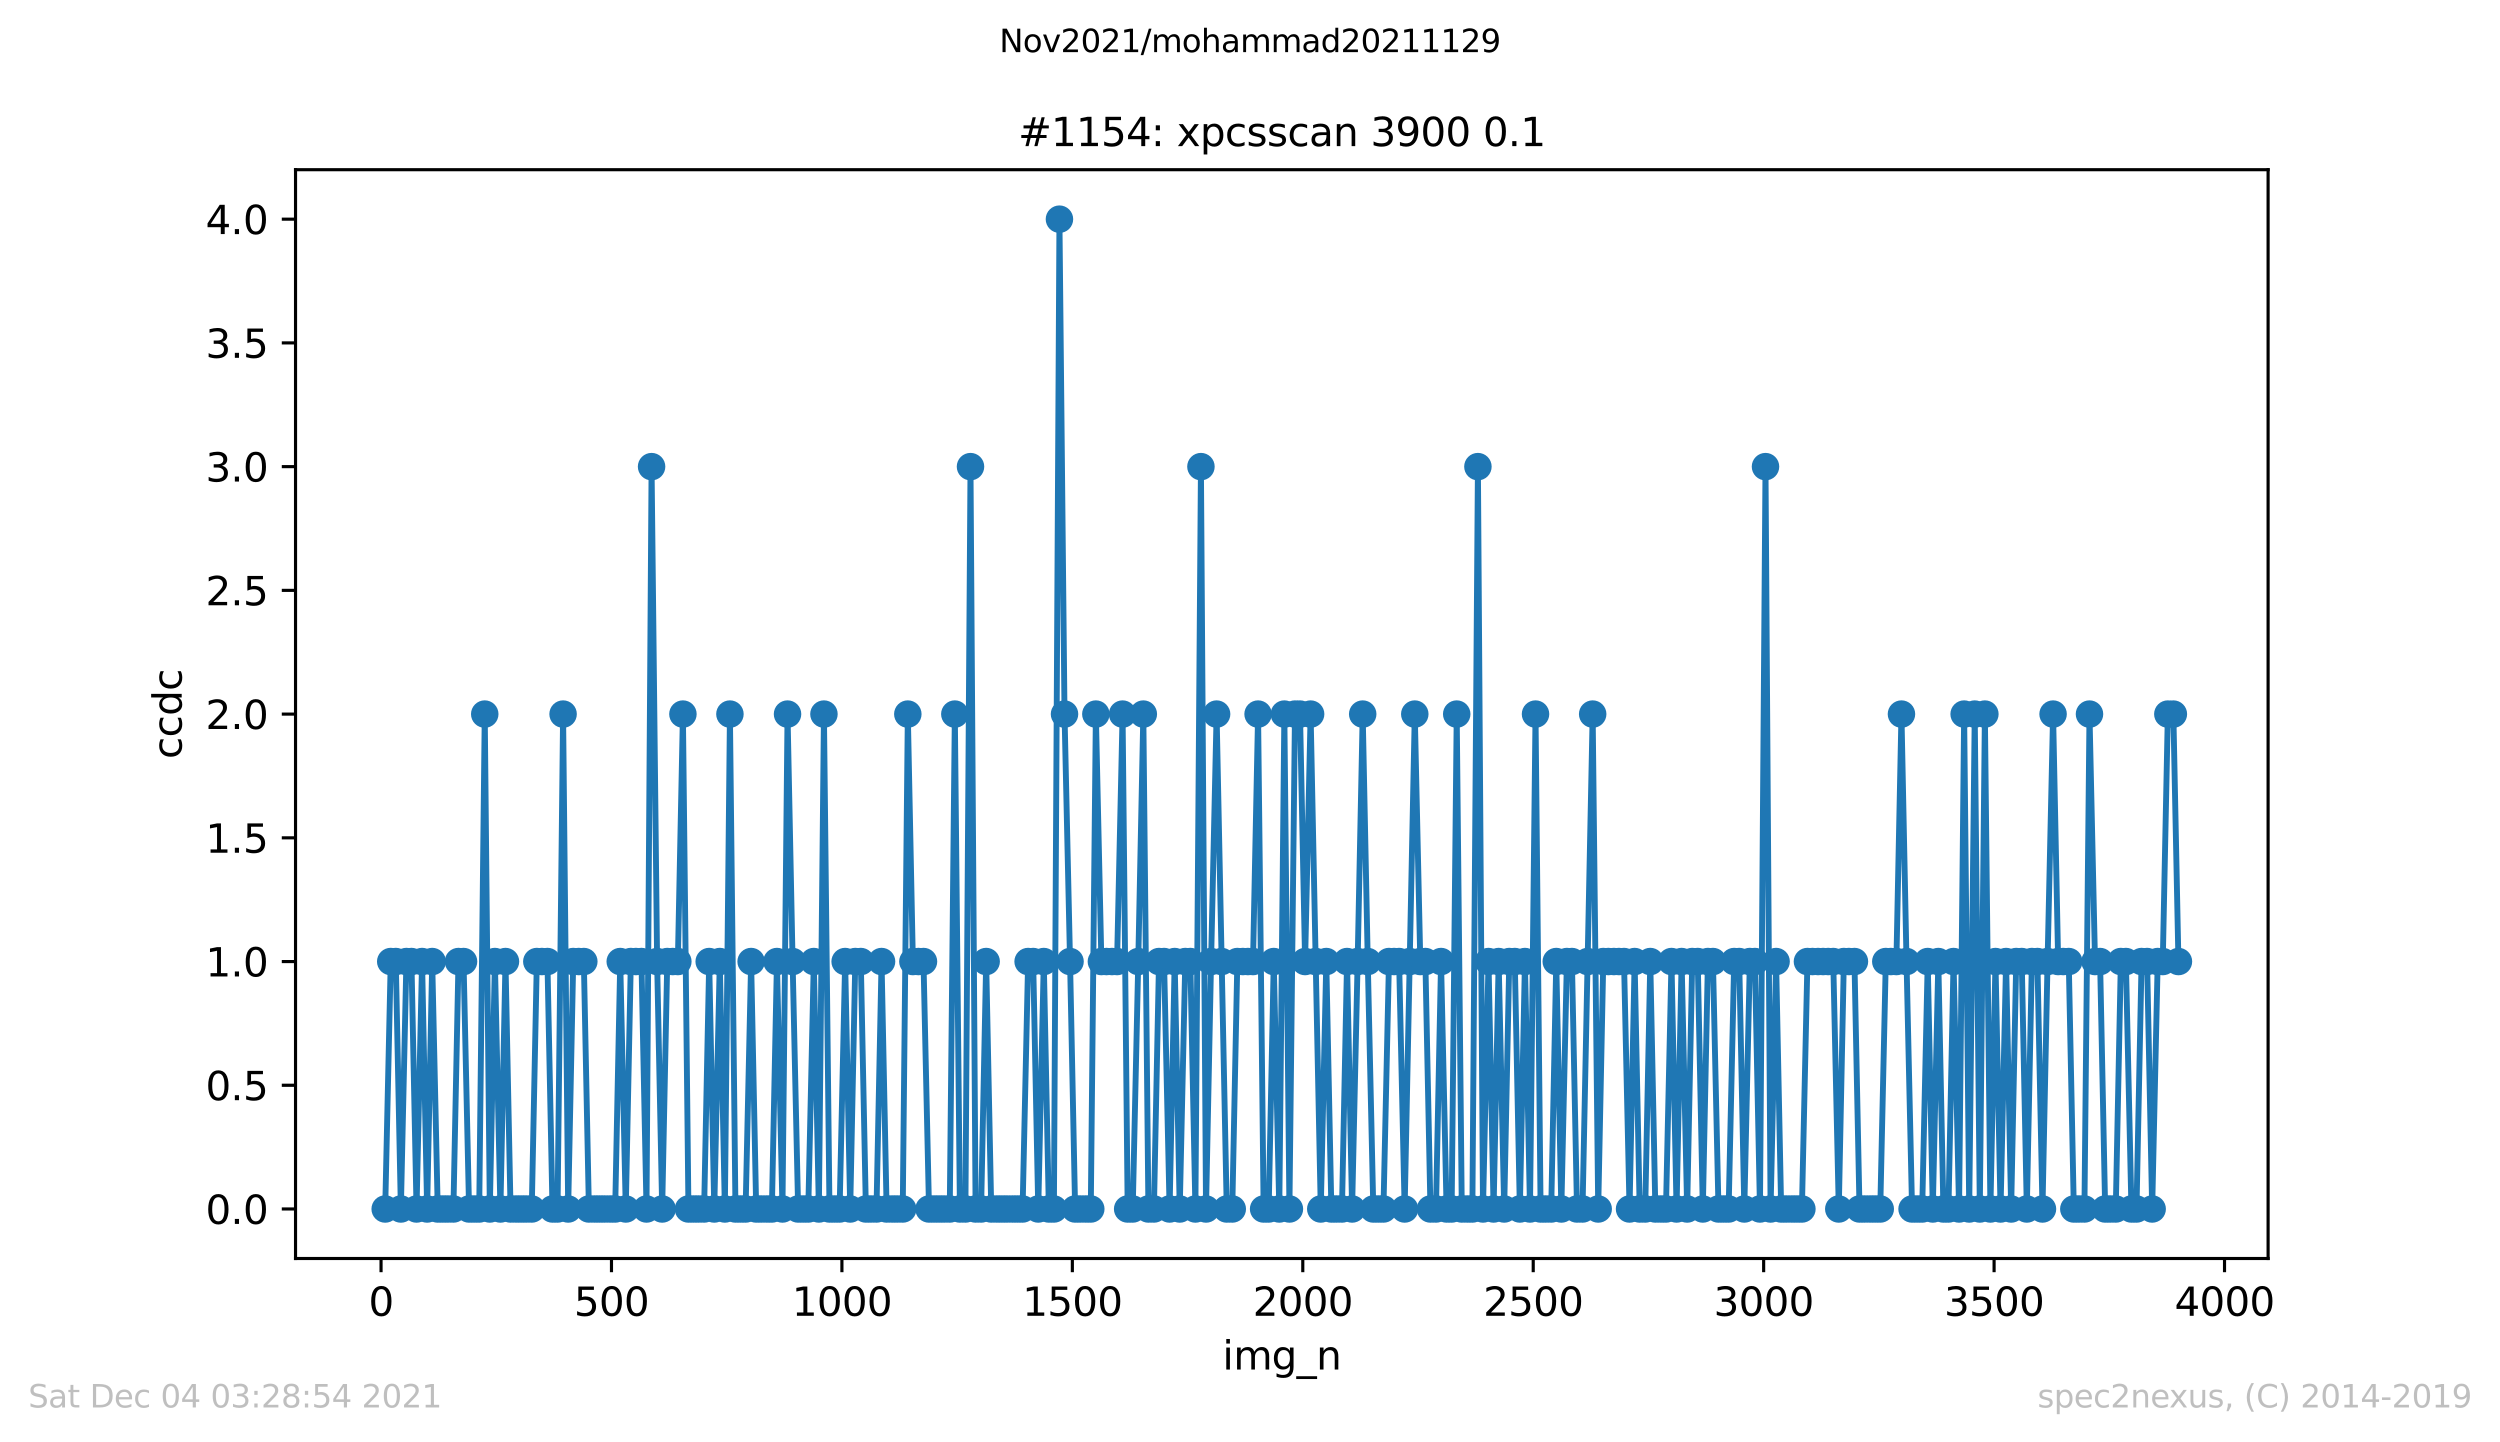<?xml version="1.0" encoding="utf-8" standalone="no"?>
<!DOCTYPE svg PUBLIC "-//W3C//DTD SVG 1.1//EN"
  "http://www.w3.org/Graphics/SVG/1.1/DTD/svg11.dtd">
<svg height="367.2pt" version="1.1" viewBox="0 0 636.48 367.2" width="636.48pt" xmlns="http://www.w3.org/2000/svg" xmlns:xlink="http://www.w3.org/1999/xlink">
 <defs>
  <style type="text/css">*{stroke-linecap:butt;stroke-linejoin:round;}</style>
 </defs>
 <g id="figure_1">
  <g id="patch_1">
   <path d="M 0 367.2 
L 636.48 367.2 
L 636.48 0 
L 0 0 
z
" style="fill:#ffffff;"/>
  </g>
  <g id="axes_1">
   <g id="patch_2">
    <path d="M 75.24 320.4 
L 577.44 320.4 
L 577.44 43.2 
L 75.24 43.2 
z
" style="fill:#ffffff;"/>
   </g>
   <g id="matplotlib.axis_1">
    <g id="xtick_1">
     <g id="line2d_1">
      <defs>
       <path d="M 0 0 
L 0 3.5 
" id="m64467bb4b3" style="stroke:#000000;stroke-width:0.8;"/>
      </defs>
      <g>
       <use style="stroke:#000000;stroke-width:0.8;" x="97.011" xlink:href="#m64467bb4b3" y="320.4"/>
      </g>
     </g>
     <g id="text_1">
      <!-- 0 -->
      <g transform="translate(93.83 334.998)scale(0.1 -0.1)">
       <defs>
        <path d="M 2034 4250 
Q 1547 4250 1301 3770 
Q 1056 3291 1056 2328 
Q 1056 1369 1301 889 
Q 1547 409 2034 409 
Q 2525 409 2770 889 
Q 3016 1369 3016 2328 
Q 3016 3291 2770 3770 
Q 2525 4250 2034 4250 
z
M 2034 4750 
Q 2819 4750 3233 4129 
Q 3647 3509 3647 2328 
Q 3647 1150 3233 529 
Q 2819 -91 2034 -91 
Q 1250 -91 836 529 
Q 422 1150 422 2328 
Q 422 3509 836 4129 
Q 1250 4750 2034 4750 
z
" id="DejaVuSans-30" transform="scale(0.016)"/>
       </defs>
       <use xlink:href="#DejaVuSans-30"/>
      </g>
     </g>
    </g>
    <g id="xtick_2">
     <g id="line2d_2">
      <g>
       <use style="stroke:#000000;stroke-width:0.8;" x="155.678" xlink:href="#m64467bb4b3" y="320.4"/>
      </g>
     </g>
     <g id="text_2">
      <!-- 500 -->
      <g transform="translate(146.134 334.998)scale(0.1 -0.1)">
       <defs>
        <path d="M 691 4666 
L 3169 4666 
L 3169 4134 
L 1269 4134 
L 1269 2991 
Q 1406 3038 1543 3061 
Q 1681 3084 1819 3084 
Q 2600 3084 3056 2656 
Q 3513 2228 3513 1497 
Q 3513 744 3044 326 
Q 2575 -91 1722 -91 
Q 1428 -91 1123 -41 
Q 819 9 494 109 
L 494 744 
Q 775 591 1075 516 
Q 1375 441 1709 441 
Q 2250 441 2565 725 
Q 2881 1009 2881 1497 
Q 2881 1984 2565 2268 
Q 2250 2553 1709 2553 
Q 1456 2553 1204 2497 
Q 953 2441 691 2322 
L 691 4666 
z
" id="DejaVuSans-35" transform="scale(0.016)"/>
       </defs>
       <use xlink:href="#DejaVuSans-35"/>
       <use x="63.623" xlink:href="#DejaVuSans-30"/>
       <use x="127.246" xlink:href="#DejaVuSans-30"/>
      </g>
     </g>
    </g>
    <g id="xtick_3">
     <g id="line2d_3">
      <g>
       <use style="stroke:#000000;stroke-width:0.8;" x="214.345" xlink:href="#m64467bb4b3" y="320.4"/>
      </g>
     </g>
     <g id="text_3">
      <!-- 1000 -->
      <g transform="translate(201.62 334.998)scale(0.1 -0.1)">
       <defs>
        <path d="M 794 531 
L 1825 531 
L 1825 4091 
L 703 3866 
L 703 4441 
L 1819 4666 
L 2450 4666 
L 2450 531 
L 3481 531 
L 3481 0 
L 794 0 
L 794 531 
z
" id="DejaVuSans-31" transform="scale(0.016)"/>
       </defs>
       <use xlink:href="#DejaVuSans-31"/>
       <use x="63.623" xlink:href="#DejaVuSans-30"/>
       <use x="127.246" xlink:href="#DejaVuSans-30"/>
       <use x="190.869" xlink:href="#DejaVuSans-30"/>
      </g>
     </g>
    </g>
    <g id="xtick_4">
     <g id="line2d_4">
      <g>
       <use style="stroke:#000000;stroke-width:0.8;" x="273.012" xlink:href="#m64467bb4b3" y="320.4"/>
      </g>
     </g>
     <g id="text_4">
      <!-- 1500 -->
      <g transform="translate(260.287 334.998)scale(0.1 -0.1)">
       <use xlink:href="#DejaVuSans-31"/>
       <use x="63.623" xlink:href="#DejaVuSans-35"/>
       <use x="127.246" xlink:href="#DejaVuSans-30"/>
       <use x="190.869" xlink:href="#DejaVuSans-30"/>
      </g>
     </g>
    </g>
    <g id="xtick_5">
     <g id="line2d_5">
      <g>
       <use style="stroke:#000000;stroke-width:0.8;" x="331.679" xlink:href="#m64467bb4b3" y="320.4"/>
      </g>
     </g>
     <g id="text_5">
      <!-- 2000 -->
      <g transform="translate(318.954 334.998)scale(0.1 -0.1)">
       <defs>
        <path d="M 1228 531 
L 3431 531 
L 3431 0 
L 469 0 
L 469 531 
Q 828 903 1448 1529 
Q 2069 2156 2228 2338 
Q 2531 2678 2651 2914 
Q 2772 3150 2772 3378 
Q 2772 3750 2511 3984 
Q 2250 4219 1831 4219 
Q 1534 4219 1204 4116 
Q 875 4013 500 3803 
L 500 4441 
Q 881 4594 1212 4672 
Q 1544 4750 1819 4750 
Q 2544 4750 2975 4387 
Q 3406 4025 3406 3419 
Q 3406 3131 3298 2873 
Q 3191 2616 2906 2266 
Q 2828 2175 2409 1742 
Q 1991 1309 1228 531 
z
" id="DejaVuSans-32" transform="scale(0.016)"/>
       </defs>
       <use xlink:href="#DejaVuSans-32"/>
       <use x="63.623" xlink:href="#DejaVuSans-30"/>
       <use x="127.246" xlink:href="#DejaVuSans-30"/>
       <use x="190.869" xlink:href="#DejaVuSans-30"/>
      </g>
     </g>
    </g>
    <g id="xtick_6">
     <g id="line2d_6">
      <g>
       <use style="stroke:#000000;stroke-width:0.8;" x="390.346" xlink:href="#m64467bb4b3" y="320.4"/>
      </g>
     </g>
     <g id="text_6">
      <!-- 2500 -->
      <g transform="translate(377.621 334.998)scale(0.1 -0.1)">
       <use xlink:href="#DejaVuSans-32"/>
       <use x="63.623" xlink:href="#DejaVuSans-35"/>
       <use x="127.246" xlink:href="#DejaVuSans-30"/>
       <use x="190.869" xlink:href="#DejaVuSans-30"/>
      </g>
     </g>
    </g>
    <g id="xtick_7">
     <g id="line2d_7">
      <g>
       <use style="stroke:#000000;stroke-width:0.8;" x="449.012" xlink:href="#m64467bb4b3" y="320.4"/>
      </g>
     </g>
     <g id="text_7">
      <!-- 3000 -->
      <g transform="translate(436.287 334.998)scale(0.1 -0.1)">
       <defs>
        <path d="M 2597 2516 
Q 3050 2419 3304 2112 
Q 3559 1806 3559 1356 
Q 3559 666 3084 287 
Q 2609 -91 1734 -91 
Q 1441 -91 1130 -33 
Q 819 25 488 141 
L 488 750 
Q 750 597 1062 519 
Q 1375 441 1716 441 
Q 2309 441 2620 675 
Q 2931 909 2931 1356 
Q 2931 1769 2642 2001 
Q 2353 2234 1838 2234 
L 1294 2234 
L 1294 2753 
L 1863 2753 
Q 2328 2753 2575 2939 
Q 2822 3125 2822 3475 
Q 2822 3834 2567 4026 
Q 2313 4219 1838 4219 
Q 1578 4219 1281 4162 
Q 984 4106 628 3988 
L 628 4550 
Q 988 4650 1302 4700 
Q 1616 4750 1894 4750 
Q 2613 4750 3031 4423 
Q 3450 4097 3450 3541 
Q 3450 3153 3228 2886 
Q 3006 2619 2597 2516 
z
" id="DejaVuSans-33" transform="scale(0.016)"/>
       </defs>
       <use xlink:href="#DejaVuSans-33"/>
       <use x="63.623" xlink:href="#DejaVuSans-30"/>
       <use x="127.246" xlink:href="#DejaVuSans-30"/>
       <use x="190.869" xlink:href="#DejaVuSans-30"/>
      </g>
     </g>
    </g>
    <g id="xtick_8">
     <g id="line2d_8">
      <g>
       <use style="stroke:#000000;stroke-width:0.8;" x="507.679" xlink:href="#m64467bb4b3" y="320.4"/>
      </g>
     </g>
     <g id="text_8">
      <!-- 3500 -->
      <g transform="translate(494.954 334.998)scale(0.1 -0.1)">
       <use xlink:href="#DejaVuSans-33"/>
       <use x="63.623" xlink:href="#DejaVuSans-35"/>
       <use x="127.246" xlink:href="#DejaVuSans-30"/>
       <use x="190.869" xlink:href="#DejaVuSans-30"/>
      </g>
     </g>
    </g>
    <g id="xtick_9">
     <g id="line2d_9">
      <g>
       <use style="stroke:#000000;stroke-width:0.8;" x="566.346" xlink:href="#m64467bb4b3" y="320.4"/>
      </g>
     </g>
     <g id="text_9">
      <!-- 4000 -->
      <g transform="translate(553.621 334.998)scale(0.1 -0.1)">
       <defs>
        <path d="M 2419 4116 
L 825 1625 
L 2419 1625 
L 2419 4116 
z
M 2253 4666 
L 3047 4666 
L 3047 1625 
L 3713 1625 
L 3713 1100 
L 3047 1100 
L 3047 0 
L 2419 0 
L 2419 1100 
L 313 1100 
L 313 1709 
L 2253 4666 
z
" id="DejaVuSans-34" transform="scale(0.016)"/>
       </defs>
       <use xlink:href="#DejaVuSans-34"/>
       <use x="63.623" xlink:href="#DejaVuSans-30"/>
       <use x="127.246" xlink:href="#DejaVuSans-30"/>
       <use x="190.869" xlink:href="#DejaVuSans-30"/>
      </g>
     </g>
    </g>
    <g id="text_10">
     <!-- img_n -->
     <g transform="translate(311.238 348.677)scale(0.1 -0.1)">
      <defs>
       <path d="M 603 3500 
L 1178 3500 
L 1178 0 
L 603 0 
L 603 3500 
z
M 603 4863 
L 1178 4863 
L 1178 4134 
L 603 4134 
L 603 4863 
z
" id="DejaVuSans-69" transform="scale(0.016)"/>
       <path d="M 3328 2828 
Q 3544 3216 3844 3400 
Q 4144 3584 4550 3584 
Q 5097 3584 5394 3201 
Q 5691 2819 5691 2113 
L 5691 0 
L 5113 0 
L 5113 2094 
Q 5113 2597 4934 2840 
Q 4756 3084 4391 3084 
Q 3944 3084 3684 2787 
Q 3425 2491 3425 1978 
L 3425 0 
L 2847 0 
L 2847 2094 
Q 2847 2600 2669 2842 
Q 2491 3084 2119 3084 
Q 1678 3084 1418 2786 
Q 1159 2488 1159 1978 
L 1159 0 
L 581 0 
L 581 3500 
L 1159 3500 
L 1159 2956 
Q 1356 3278 1631 3431 
Q 1906 3584 2284 3584 
Q 2666 3584 2933 3390 
Q 3200 3197 3328 2828 
z
" id="DejaVuSans-6d" transform="scale(0.016)"/>
       <path d="M 2906 1791 
Q 2906 2416 2648 2759 
Q 2391 3103 1925 3103 
Q 1463 3103 1205 2759 
Q 947 2416 947 1791 
Q 947 1169 1205 825 
Q 1463 481 1925 481 
Q 2391 481 2648 825 
Q 2906 1169 2906 1791 
z
M 3481 434 
Q 3481 -459 3084 -895 
Q 2688 -1331 1869 -1331 
Q 1566 -1331 1297 -1286 
Q 1028 -1241 775 -1147 
L 775 -588 
Q 1028 -725 1275 -790 
Q 1522 -856 1778 -856 
Q 2344 -856 2625 -561 
Q 2906 -266 2906 331 
L 2906 616 
Q 2728 306 2450 153 
Q 2172 0 1784 0 
Q 1141 0 747 490 
Q 353 981 353 1791 
Q 353 2603 747 3093 
Q 1141 3584 1784 3584 
Q 2172 3584 2450 3431 
Q 2728 3278 2906 2969 
L 2906 3500 
L 3481 3500 
L 3481 434 
z
" id="DejaVuSans-67" transform="scale(0.016)"/>
       <path d="M 3263 -1063 
L 3263 -1509 
L -63 -1509 
L -63 -1063 
L 3263 -1063 
z
" id="DejaVuSans-5f" transform="scale(0.016)"/>
       <path d="M 3513 2113 
L 3513 0 
L 2938 0 
L 2938 2094 
Q 2938 2591 2744 2837 
Q 2550 3084 2163 3084 
Q 1697 3084 1428 2787 
Q 1159 2491 1159 1978 
L 1159 0 
L 581 0 
L 581 3500 
L 1159 3500 
L 1159 2956 
Q 1366 3272 1645 3428 
Q 1925 3584 2291 3584 
Q 2894 3584 3203 3211 
Q 3513 2838 3513 2113 
z
" id="DejaVuSans-6e" transform="scale(0.016)"/>
      </defs>
      <use xlink:href="#DejaVuSans-69"/>
      <use x="27.783" xlink:href="#DejaVuSans-6d"/>
      <use x="125.195" xlink:href="#DejaVuSans-67"/>
      <use x="188.672" xlink:href="#DejaVuSans-5f"/>
      <use x="238.672" xlink:href="#DejaVuSans-6e"/>
     </g>
    </g>
   </g>
   <g id="matplotlib.axis_2">
    <g id="ytick_1">
     <g id="line2d_10">
      <defs>
       <path d="M 0 0 
L -3.5 0 
" id="m5364b3cb20" style="stroke:#000000;stroke-width:0.8;"/>
      </defs>
      <g>
       <use style="stroke:#000000;stroke-width:0.8;" x="75.24" xlink:href="#m5364b3cb20" y="307.8"/>
      </g>
     </g>
     <g id="text_11">
      <!-- 0.0 -->
      <g transform="translate(52.337 311.599)scale(0.1 -0.1)">
       <defs>
        <path d="M 684 794 
L 1344 794 
L 1344 0 
L 684 0 
L 684 794 
z
" id="DejaVuSans-2e" transform="scale(0.016)"/>
       </defs>
       <use xlink:href="#DejaVuSans-30"/>
       <use x="63.623" xlink:href="#DejaVuSans-2e"/>
       <use x="95.41" xlink:href="#DejaVuSans-30"/>
      </g>
     </g>
    </g>
    <g id="ytick_2">
     <g id="line2d_11">
      <g>
       <use style="stroke:#000000;stroke-width:0.8;" x="75.24" xlink:href="#m5364b3cb20" y="276.3"/>
      </g>
     </g>
     <g id="text_12">
      <!-- 0.5 -->
      <g transform="translate(52.337 280.099)scale(0.1 -0.1)">
       <use xlink:href="#DejaVuSans-30"/>
       <use x="63.623" xlink:href="#DejaVuSans-2e"/>
       <use x="95.41" xlink:href="#DejaVuSans-35"/>
      </g>
     </g>
    </g>
    <g id="ytick_3">
     <g id="line2d_12">
      <g>
       <use style="stroke:#000000;stroke-width:0.8;" x="75.24" xlink:href="#m5364b3cb20" y="244.8"/>
      </g>
     </g>
     <g id="text_13">
      <!-- 1.0 -->
      <g transform="translate(52.337 248.599)scale(0.1 -0.1)">
       <use xlink:href="#DejaVuSans-31"/>
       <use x="63.623" xlink:href="#DejaVuSans-2e"/>
       <use x="95.41" xlink:href="#DejaVuSans-30"/>
      </g>
     </g>
    </g>
    <g id="ytick_4">
     <g id="line2d_13">
      <g>
       <use style="stroke:#000000;stroke-width:0.8;" x="75.24" xlink:href="#m5364b3cb20" y="213.3"/>
      </g>
     </g>
     <g id="text_14">
      <!-- 1.5 -->
      <g transform="translate(52.337 217.099)scale(0.1 -0.1)">
       <use xlink:href="#DejaVuSans-31"/>
       <use x="63.623" xlink:href="#DejaVuSans-2e"/>
       <use x="95.41" xlink:href="#DejaVuSans-35"/>
      </g>
     </g>
    </g>
    <g id="ytick_5">
     <g id="line2d_14">
      <g>
       <use style="stroke:#000000;stroke-width:0.8;" x="75.24" xlink:href="#m5364b3cb20" y="181.8"/>
      </g>
     </g>
     <g id="text_15">
      <!-- 2.0 -->
      <g transform="translate(52.337 185.599)scale(0.1 -0.1)">
       <use xlink:href="#DejaVuSans-32"/>
       <use x="63.623" xlink:href="#DejaVuSans-2e"/>
       <use x="95.41" xlink:href="#DejaVuSans-30"/>
      </g>
     </g>
    </g>
    <g id="ytick_6">
     <g id="line2d_15">
      <g>
       <use style="stroke:#000000;stroke-width:0.8;" x="75.24" xlink:href="#m5364b3cb20" y="150.3"/>
      </g>
     </g>
     <g id="text_16">
      <!-- 2.5 -->
      <g transform="translate(52.337 154.099)scale(0.1 -0.1)">
       <use xlink:href="#DejaVuSans-32"/>
       <use x="63.623" xlink:href="#DejaVuSans-2e"/>
       <use x="95.41" xlink:href="#DejaVuSans-35"/>
      </g>
     </g>
    </g>
    <g id="ytick_7">
     <g id="line2d_16">
      <g>
       <use style="stroke:#000000;stroke-width:0.8;" x="75.24" xlink:href="#m5364b3cb20" y="118.8"/>
      </g>
     </g>
     <g id="text_17">
      <!-- 3.0 -->
      <g transform="translate(52.337 122.599)scale(0.1 -0.1)">
       <use xlink:href="#DejaVuSans-33"/>
       <use x="63.623" xlink:href="#DejaVuSans-2e"/>
       <use x="95.41" xlink:href="#DejaVuSans-30"/>
      </g>
     </g>
    </g>
    <g id="ytick_8">
     <g id="line2d_17">
      <g>
       <use style="stroke:#000000;stroke-width:0.8;" x="75.24" xlink:href="#m5364b3cb20" y="87.3"/>
      </g>
     </g>
     <g id="text_18">
      <!-- 3.5 -->
      <g transform="translate(52.337 91.099)scale(0.1 -0.1)">
       <use xlink:href="#DejaVuSans-33"/>
       <use x="63.623" xlink:href="#DejaVuSans-2e"/>
       <use x="95.41" xlink:href="#DejaVuSans-35"/>
      </g>
     </g>
    </g>
    <g id="ytick_9">
     <g id="line2d_18">
      <g>
       <use style="stroke:#000000;stroke-width:0.8;" x="75.24" xlink:href="#m5364b3cb20" y="55.8"/>
      </g>
     </g>
     <g id="text_19">
      <!-- 4.0 -->
      <g transform="translate(52.337 59.599)scale(0.1 -0.1)">
       <use xlink:href="#DejaVuSans-34"/>
       <use x="63.623" xlink:href="#DejaVuSans-2e"/>
       <use x="95.41" xlink:href="#DejaVuSans-30"/>
      </g>
     </g>
    </g>
    <g id="text_20">
     <!-- ccdc -->
     <g transform="translate(46.257 193.222)rotate(-90)scale(0.1 -0.1)">
      <defs>
       <path d="M 3122 3366 
L 3122 2828 
Q 2878 2963 2633 3030 
Q 2388 3097 2138 3097 
Q 1578 3097 1268 2742 
Q 959 2388 959 1747 
Q 959 1106 1268 751 
Q 1578 397 2138 397 
Q 2388 397 2633 464 
Q 2878 531 3122 666 
L 3122 134 
Q 2881 22 2623 -34 
Q 2366 -91 2075 -91 
Q 1284 -91 818 406 
Q 353 903 353 1747 
Q 353 2603 823 3093 
Q 1294 3584 2113 3584 
Q 2378 3584 2631 3529 
Q 2884 3475 3122 3366 
z
" id="DejaVuSans-63" transform="scale(0.016)"/>
       <path d="M 2906 2969 
L 2906 4863 
L 3481 4863 
L 3481 0 
L 2906 0 
L 2906 525 
Q 2725 213 2448 61 
Q 2172 -91 1784 -91 
Q 1150 -91 751 415 
Q 353 922 353 1747 
Q 353 2572 751 3078 
Q 1150 3584 1784 3584 
Q 2172 3584 2448 3432 
Q 2725 3281 2906 2969 
z
M 947 1747 
Q 947 1113 1208 752 
Q 1469 391 1925 391 
Q 2381 391 2643 752 
Q 2906 1113 2906 1747 
Q 2906 2381 2643 2742 
Q 2381 3103 1925 3103 
Q 1469 3103 1208 2742 
Q 947 2381 947 1747 
z
" id="DejaVuSans-64" transform="scale(0.016)"/>
      </defs>
      <use xlink:href="#DejaVuSans-63"/>
      <use x="54.98" xlink:href="#DejaVuSans-63"/>
      <use x="109.961" xlink:href="#DejaVuSans-64"/>
      <use x="173.438" xlink:href="#DejaVuSans-63"/>
     </g>
    </g>
   </g>
   <g id="line2d_19">
    <path clip-path="url(#p1002ef863d)" d="M 98.067 307.8 
L 99.475 244.8 
L 100.766 244.8 
L 102.057 307.8 
L 103.465 244.8 
L 104.755 244.8 
L 106.046 307.8 
L 107.454 244.8 
L 108.745 307.8 
L 110.035 244.8 
L 111.443 307.8 
L 115.433 307.8 
L 116.723 244.8 
L 118.014 244.8 
L 119.422 307.8 
L 122.003 307.8 
L 123.411 181.8 
L 124.702 307.8 
L 125.993 244.8 
L 127.401 307.8 
L 128.691 244.8 
L 129.982 307.8 
L 135.379 307.8 
L 136.67 244.8 
L 139.369 244.8 
L 140.659 307.8 
L 141.95 307.8 
L 143.358 181.8 
L 144.649 307.8 
L 145.939 244.8 
L 148.638 244.8 
L 149.929 307.8 
L 156.617 307.8 
L 157.907 244.8 
L 159.315 307.8 
L 160.606 244.8 
L 163.305 244.8 
L 164.595 307.8 
L 165.886 118.8 
L 167.294 244.8 
L 168.585 307.8 
L 169.876 244.8 
L 172.574 244.8 
L 173.865 181.8 
L 175.273 307.8 
L 179.262 307.8 
L 180.553 244.8 
L 181.844 307.8 
L 183.252 244.8 
L 184.542 307.8 
L 185.833 181.8 
L 187.241 307.8 
L 189.822 307.8 
L 191.23 244.8 
L 192.521 307.8 
L 196.51 307.8 
L 197.801 244.8 
L 199.209 307.8 
L 200.5 181.8 
L 201.79 244.8 
L 203.198 307.8 
L 205.78 307.8 
L 207.188 244.8 
L 208.478 307.8 
L 209.769 181.8 
L 211.177 307.8 
L 213.758 307.8 
L 215.166 244.8 
L 216.457 307.8 
L 217.748 244.8 
L 219.156 244.8 
L 220.446 307.8 
L 223.145 307.8 
L 224.436 244.8 
L 225.726 307.8 
L 229.833 307.8 
L 231.124 181.8 
L 232.414 244.8 
L 235.113 244.8 
L 236.521 307.8 
L 241.801 307.8 
L 243.092 181.8 
L 244.382 307.8 
L 245.79 307.8 
L 247.081 118.8 
L 248.372 307.8 
L 249.78 307.8 
L 251.07 244.8 
L 252.361 307.8 
L 260.34 307.8 
L 261.748 244.8 
L 263.038 244.8 
L 264.329 307.8 
L 265.737 244.8 
L 267.028 307.8 
L 268.318 307.8 
L 269.726 55.8 
L 271.017 181.8 
L 272.425 244.8 
L 273.716 307.8 
L 277.705 307.8 
L 278.996 181.8 
L 280.404 244.8 
L 284.393 244.8 
L 285.801 181.8 
L 287.092 307.8 
L 288.383 307.8 
L 289.791 244.8 
L 291.081 181.8 
L 292.372 307.8 
L 293.78 307.8 
L 295.071 244.8 
L 296.361 244.8 
L 297.769 307.8 
L 299.06 244.8 
L 300.351 307.8 
L 301.759 244.8 
L 303.049 244.8 
L 304.34 307.8 
L 305.748 118.8 
L 307.039 307.8 
L 308.329 244.8 
L 309.737 181.8 
L 312.319 307.8 
L 313.727 307.8 
L 315.017 244.8 
L 319.007 244.8 
L 320.297 181.8 
L 321.705 307.8 
L 322.996 307.8 
L 324.287 244.8 
L 325.695 307.8 
L 326.985 181.8 
L 328.276 307.8 
L 329.684 181.8 
L 330.975 181.8 
L 332.265 244.8 
L 333.673 181.8 
L 336.255 307.8 
L 337.663 244.8 
L 338.953 307.8 
L 341.652 307.8 
L 342.943 244.8 
L 344.233 307.8 
L 345.641 244.8 
L 346.932 181.8 
L 348.223 244.8 
L 349.631 307.8 
L 352.212 307.8 
L 353.62 244.8 
L 356.201 244.8 
L 357.609 307.8 
L 360.191 181.8 
L 361.599 244.8 
L 362.889 244.8 
L 364.18 307.8 
L 365.588 307.8 
L 366.879 244.8 
L 368.287 307.8 
L 369.577 307.8 
L 370.868 181.8 
L 372.159 307.8 
L 374.857 307.8 
L 376.265 118.8 
L 377.556 307.8 
L 378.964 244.8 
L 380.255 307.8 
L 381.546 244.8 
L 382.954 307.8 
L 384.244 244.8 
L 385.652 244.8 
L 386.943 307.8 
L 388.234 244.8 
L 389.524 307.8 
L 390.932 181.8 
L 392.223 307.8 
L 394.922 307.8 
L 396.212 244.8 
L 397.503 307.8 
L 398.911 244.8 
L 400.202 244.8 
L 401.492 307.8 
L 402.9 307.8 
L 405.482 181.8 
L 406.89 307.8 
L 408.18 244.8 
L 413.46 244.8 
L 414.868 307.8 
L 416.159 244.8 
L 417.45 307.8 
L 418.858 307.8 
L 420.148 244.8 
L 421.439 307.8 
L 424.138 307.8 
L 425.546 244.8 
L 426.836 307.8 
L 428.127 244.8 
L 429.535 307.8 
L 430.826 244.8 
L 432.234 244.8 
L 433.524 307.8 
L 434.815 244.8 
L 436.106 244.8 
L 437.514 307.8 
L 440.095 307.8 
L 441.503 244.8 
L 442.794 244.8 
L 444.084 307.8 
L 445.492 244.8 
L 446.783 244.8 
L 448.074 307.8 
L 449.482 118.8 
L 450.772 307.8 
L 452.18 244.8 
L 453.471 307.8 
L 458.751 307.8 
L 460.159 244.8 
L 466.73 244.8 
L 468.138 307.8 
L 469.428 244.8 
L 472.127 244.8 
L 473.418 307.8 
L 478.698 307.8 
L 480.106 244.8 
L 482.804 244.8 
L 484.095 181.8 
L 485.386 244.8 
L 486.794 307.8 
L 489.375 307.8 
L 490.783 244.8 
L 492.074 307.8 
L 493.482 244.8 
L 494.773 307.8 
L 496.063 307.8 
L 497.354 244.8 
L 498.762 307.8 
L 500.053 181.8 
L 501.343 307.8 
L 502.751 181.8 
L 504.042 307.8 
L 505.333 181.8 
L 506.741 307.8 
L 508.031 244.8 
L 509.322 307.8 
L 510.73 244.8 
L 512.021 307.8 
L 513.311 244.8 
L 514.719 244.8 
L 516.01 307.8 
L 517.301 244.8 
L 518.709 244.8 
L 519.999 307.8 
L 521.29 244.8 
L 522.698 181.8 
L 523.989 244.8 
L 526.687 244.8 
L 527.978 307.8 
L 530.677 307.8 
L 531.967 181.8 
L 533.375 244.8 
L 534.666 244.8 
L 535.957 307.8 
L 538.655 307.8 
L 539.946 244.8 
L 541.237 244.8 
L 542.645 307.8 
L 543.935 307.8 
L 545.226 244.8 
L 546.634 244.8 
L 547.925 307.8 
L 549.333 244.8 
L 550.623 244.8 
L 551.914 181.8 
L 553.322 181.8 
L 554.613 244.8 
L 554.613 244.8 
" style="fill:none;stroke:#1f77b4;stroke-linecap:square;stroke-width:1.5;"/>
    <defs>
     <path d="M 0 3 
C 0.796 3 1.559 2.684 2.121 2.121 
C 2.684 1.559 3 0.796 3 0 
C 3 -0.796 2.684 -1.559 2.121 -2.121 
C 1.559 -2.684 0.796 -3 0 -3 
C -0.796 -3 -1.559 -2.684 -2.121 -2.121 
C -2.684 -1.559 -3 -0.796 -3 0 
C -3 0.796 -2.684 1.559 -2.121 2.121 
C -1.559 2.684 -0.796 3 0 3 
z
" id="m26dfc3439b" style="stroke:#1f77b4;"/>
    </defs>
    <g clip-path="url(#p1002ef863d)">
     <use style="fill:#1f77b4;stroke:#1f77b4;" x="98.067" xlink:href="#m26dfc3439b" y="307.8"/>
     <use style="fill:#1f77b4;stroke:#1f77b4;" x="99.475" xlink:href="#m26dfc3439b" y="244.8"/>
     <use style="fill:#1f77b4;stroke:#1f77b4;" x="100.766" xlink:href="#m26dfc3439b" y="244.8"/>
     <use style="fill:#1f77b4;stroke:#1f77b4;" x="102.057" xlink:href="#m26dfc3439b" y="307.8"/>
     <use style="fill:#1f77b4;stroke:#1f77b4;" x="103.465" xlink:href="#m26dfc3439b" y="244.8"/>
     <use style="fill:#1f77b4;stroke:#1f77b4;" x="104.755" xlink:href="#m26dfc3439b" y="244.8"/>
     <use style="fill:#1f77b4;stroke:#1f77b4;" x="106.046" xlink:href="#m26dfc3439b" y="307.8"/>
     <use style="fill:#1f77b4;stroke:#1f77b4;" x="107.454" xlink:href="#m26dfc3439b" y="244.8"/>
     <use style="fill:#1f77b4;stroke:#1f77b4;" x="108.745" xlink:href="#m26dfc3439b" y="307.8"/>
     <use style="fill:#1f77b4;stroke:#1f77b4;" x="110.035" xlink:href="#m26dfc3439b" y="244.8"/>
     <use style="fill:#1f77b4;stroke:#1f77b4;" x="111.443" xlink:href="#m26dfc3439b" y="307.8"/>
     <use style="fill:#1f77b4;stroke:#1f77b4;" x="112.734" xlink:href="#m26dfc3439b" y="307.8"/>
     <use style="fill:#1f77b4;stroke:#1f77b4;" x="114.025" xlink:href="#m26dfc3439b" y="307.8"/>
     <use style="fill:#1f77b4;stroke:#1f77b4;" x="115.433" xlink:href="#m26dfc3439b" y="307.8"/>
     <use style="fill:#1f77b4;stroke:#1f77b4;" x="116.723" xlink:href="#m26dfc3439b" y="244.8"/>
     <use style="fill:#1f77b4;stroke:#1f77b4;" x="118.014" xlink:href="#m26dfc3439b" y="244.8"/>
     <use style="fill:#1f77b4;stroke:#1f77b4;" x="119.422" xlink:href="#m26dfc3439b" y="307.8"/>
     <use style="fill:#1f77b4;stroke:#1f77b4;" x="120.713" xlink:href="#m26dfc3439b" y="307.8"/>
     <use style="fill:#1f77b4;stroke:#1f77b4;" x="122.003" xlink:href="#m26dfc3439b" y="307.8"/>
     <use style="fill:#1f77b4;stroke:#1f77b4;" x="123.411" xlink:href="#m26dfc3439b" y="181.8"/>
     <use style="fill:#1f77b4;stroke:#1f77b4;" x="124.702" xlink:href="#m26dfc3439b" y="307.8"/>
     <use style="fill:#1f77b4;stroke:#1f77b4;" x="125.993" xlink:href="#m26dfc3439b" y="244.8"/>
     <use style="fill:#1f77b4;stroke:#1f77b4;" x="127.401" xlink:href="#m26dfc3439b" y="307.8"/>
     <use style="fill:#1f77b4;stroke:#1f77b4;" x="128.691" xlink:href="#m26dfc3439b" y="244.8"/>
     <use style="fill:#1f77b4;stroke:#1f77b4;" x="129.982" xlink:href="#m26dfc3439b" y="307.8"/>
     <use style="fill:#1f77b4;stroke:#1f77b4;" x="131.39" xlink:href="#m26dfc3439b" y="307.8"/>
     <use style="fill:#1f77b4;stroke:#1f77b4;" x="132.681" xlink:href="#m26dfc3439b" y="307.8"/>
     <use style="fill:#1f77b4;stroke:#1f77b4;" x="133.971" xlink:href="#m26dfc3439b" y="307.8"/>
     <use style="fill:#1f77b4;stroke:#1f77b4;" x="135.379" xlink:href="#m26dfc3439b" y="307.8"/>
     <use style="fill:#1f77b4;stroke:#1f77b4;" x="136.67" xlink:href="#m26dfc3439b" y="244.8"/>
     <use style="fill:#1f77b4;stroke:#1f77b4;" x="137.961" xlink:href="#m26dfc3439b" y="244.8"/>
     <use style="fill:#1f77b4;stroke:#1f77b4;" x="139.369" xlink:href="#m26dfc3439b" y="244.8"/>
     <use style="fill:#1f77b4;stroke:#1f77b4;" x="140.659" xlink:href="#m26dfc3439b" y="307.8"/>
     <use style="fill:#1f77b4;stroke:#1f77b4;" x="141.95" xlink:href="#m26dfc3439b" y="307.8"/>
     <use style="fill:#1f77b4;stroke:#1f77b4;" x="143.358" xlink:href="#m26dfc3439b" y="181.8"/>
     <use style="fill:#1f77b4;stroke:#1f77b4;" x="144.649" xlink:href="#m26dfc3439b" y="307.8"/>
     <use style="fill:#1f77b4;stroke:#1f77b4;" x="145.939" xlink:href="#m26dfc3439b" y="244.8"/>
     <use style="fill:#1f77b4;stroke:#1f77b4;" x="147.347" xlink:href="#m26dfc3439b" y="244.8"/>
     <use style="fill:#1f77b4;stroke:#1f77b4;" x="148.638" xlink:href="#m26dfc3439b" y="244.8"/>
     <use style="fill:#1f77b4;stroke:#1f77b4;" x="149.929" xlink:href="#m26dfc3439b" y="307.8"/>
     <use style="fill:#1f77b4;stroke:#1f77b4;" x="151.337" xlink:href="#m26dfc3439b" y="307.8"/>
     <use style="fill:#1f77b4;stroke:#1f77b4;" x="152.627" xlink:href="#m26dfc3439b" y="307.8"/>
     <use style="fill:#1f77b4;stroke:#1f77b4;" x="153.918" xlink:href="#m26dfc3439b" y="307.8"/>
     <use style="fill:#1f77b4;stroke:#1f77b4;" x="155.326" xlink:href="#m26dfc3439b" y="307.8"/>
     <use style="fill:#1f77b4;stroke:#1f77b4;" x="156.617" xlink:href="#m26dfc3439b" y="307.8"/>
     <use style="fill:#1f77b4;stroke:#1f77b4;" x="157.907" xlink:href="#m26dfc3439b" y="244.8"/>
     <use style="fill:#1f77b4;stroke:#1f77b4;" x="159.315" xlink:href="#m26dfc3439b" y="307.8"/>
     <use style="fill:#1f77b4;stroke:#1f77b4;" x="160.606" xlink:href="#m26dfc3439b" y="244.8"/>
     <use style="fill:#1f77b4;stroke:#1f77b4;" x="161.897" xlink:href="#m26dfc3439b" y="244.8"/>
     <use style="fill:#1f77b4;stroke:#1f77b4;" x="163.305" xlink:href="#m26dfc3439b" y="244.8"/>
     <use style="fill:#1f77b4;stroke:#1f77b4;" x="164.595" xlink:href="#m26dfc3439b" y="307.8"/>
     <use style="fill:#1f77b4;stroke:#1f77b4;" x="165.886" xlink:href="#m26dfc3439b" y="118.8"/>
     <use style="fill:#1f77b4;stroke:#1f77b4;" x="167.294" xlink:href="#m26dfc3439b" y="244.8"/>
     <use style="fill:#1f77b4;stroke:#1f77b4;" x="168.585" xlink:href="#m26dfc3439b" y="307.8"/>
     <use style="fill:#1f77b4;stroke:#1f77b4;" x="169.876" xlink:href="#m26dfc3439b" y="244.8"/>
     <use style="fill:#1f77b4;stroke:#1f77b4;" x="171.284" xlink:href="#m26dfc3439b" y="244.8"/>
     <use style="fill:#1f77b4;stroke:#1f77b4;" x="172.574" xlink:href="#m26dfc3439b" y="244.8"/>
     <use style="fill:#1f77b4;stroke:#1f77b4;" x="173.865" xlink:href="#m26dfc3439b" y="181.8"/>
     <use style="fill:#1f77b4;stroke:#1f77b4;" x="175.273" xlink:href="#m26dfc3439b" y="307.8"/>
     <use style="fill:#1f77b4;stroke:#1f77b4;" x="176.564" xlink:href="#m26dfc3439b" y="307.8"/>
     <use style="fill:#1f77b4;stroke:#1f77b4;" x="177.854" xlink:href="#m26dfc3439b" y="307.8"/>
     <use style="fill:#1f77b4;stroke:#1f77b4;" x="179.262" xlink:href="#m26dfc3439b" y="307.8"/>
     <use style="fill:#1f77b4;stroke:#1f77b4;" x="180.553" xlink:href="#m26dfc3439b" y="244.8"/>
     <use style="fill:#1f77b4;stroke:#1f77b4;" x="181.844" xlink:href="#m26dfc3439b" y="307.8"/>
     <use style="fill:#1f77b4;stroke:#1f77b4;" x="183.252" xlink:href="#m26dfc3439b" y="244.8"/>
     <use style="fill:#1f77b4;stroke:#1f77b4;" x="184.542" xlink:href="#m26dfc3439b" y="307.8"/>
     <use style="fill:#1f77b4;stroke:#1f77b4;" x="185.833" xlink:href="#m26dfc3439b" y="181.8"/>
     <use style="fill:#1f77b4;stroke:#1f77b4;" x="187.241" xlink:href="#m26dfc3439b" y="307.8"/>
     <use style="fill:#1f77b4;stroke:#1f77b4;" x="188.532" xlink:href="#m26dfc3439b" y="307.8"/>
     <use style="fill:#1f77b4;stroke:#1f77b4;" x="189.822" xlink:href="#m26dfc3439b" y="307.8"/>
     <use style="fill:#1f77b4;stroke:#1f77b4;" x="191.23" xlink:href="#m26dfc3439b" y="244.8"/>
     <use style="fill:#1f77b4;stroke:#1f77b4;" x="192.521" xlink:href="#m26dfc3439b" y="307.8"/>
     <use style="fill:#1f77b4;stroke:#1f77b4;" x="193.812" xlink:href="#m26dfc3439b" y="307.8"/>
     <use style="fill:#1f77b4;stroke:#1f77b4;" x="195.22" xlink:href="#m26dfc3439b" y="307.8"/>
     <use style="fill:#1f77b4;stroke:#1f77b4;" x="196.51" xlink:href="#m26dfc3439b" y="307.8"/>
     <use style="fill:#1f77b4;stroke:#1f77b4;" x="197.801" xlink:href="#m26dfc3439b" y="244.8"/>
     <use style="fill:#1f77b4;stroke:#1f77b4;" x="199.209" xlink:href="#m26dfc3439b" y="307.8"/>
     <use style="fill:#1f77b4;stroke:#1f77b4;" x="200.5" xlink:href="#m26dfc3439b" y="181.8"/>
     <use style="fill:#1f77b4;stroke:#1f77b4;" x="201.79" xlink:href="#m26dfc3439b" y="244.8"/>
     <use style="fill:#1f77b4;stroke:#1f77b4;" x="203.198" xlink:href="#m26dfc3439b" y="307.8"/>
     <use style="fill:#1f77b4;stroke:#1f77b4;" x="204.489" xlink:href="#m26dfc3439b" y="307.8"/>
     <use style="fill:#1f77b4;stroke:#1f77b4;" x="205.78" xlink:href="#m26dfc3439b" y="307.8"/>
     <use style="fill:#1f77b4;stroke:#1f77b4;" x="207.188" xlink:href="#m26dfc3439b" y="244.8"/>
     <use style="fill:#1f77b4;stroke:#1f77b4;" x="208.478" xlink:href="#m26dfc3439b" y="307.8"/>
     <use style="fill:#1f77b4;stroke:#1f77b4;" x="209.769" xlink:href="#m26dfc3439b" y="181.8"/>
     <use style="fill:#1f77b4;stroke:#1f77b4;" x="211.177" xlink:href="#m26dfc3439b" y="307.8"/>
     <use style="fill:#1f77b4;stroke:#1f77b4;" x="212.468" xlink:href="#m26dfc3439b" y="307.8"/>
     <use style="fill:#1f77b4;stroke:#1f77b4;" x="213.758" xlink:href="#m26dfc3439b" y="307.8"/>
     <use style="fill:#1f77b4;stroke:#1f77b4;" x="215.166" xlink:href="#m26dfc3439b" y="244.8"/>
     <use style="fill:#1f77b4;stroke:#1f77b4;" x="216.457" xlink:href="#m26dfc3439b" y="307.8"/>
     <use style="fill:#1f77b4;stroke:#1f77b4;" x="217.748" xlink:href="#m26dfc3439b" y="244.8"/>
     <use style="fill:#1f77b4;stroke:#1f77b4;" x="219.156" xlink:href="#m26dfc3439b" y="244.8"/>
     <use style="fill:#1f77b4;stroke:#1f77b4;" x="220.446" xlink:href="#m26dfc3439b" y="307.8"/>
     <use style="fill:#1f77b4;stroke:#1f77b4;" x="221.737" xlink:href="#m26dfc3439b" y="307.8"/>
     <use style="fill:#1f77b4;stroke:#1f77b4;" x="223.145" xlink:href="#m26dfc3439b" y="307.8"/>
     <use style="fill:#1f77b4;stroke:#1f77b4;" x="224.436" xlink:href="#m26dfc3439b" y="244.8"/>
     <use style="fill:#1f77b4;stroke:#1f77b4;" x="225.726" xlink:href="#m26dfc3439b" y="307.8"/>
     <use style="fill:#1f77b4;stroke:#1f77b4;" x="227.134" xlink:href="#m26dfc3439b" y="307.8"/>
     <use style="fill:#1f77b4;stroke:#1f77b4;" x="228.425" xlink:href="#m26dfc3439b" y="307.8"/>
     <use style="fill:#1f77b4;stroke:#1f77b4;" x="229.833" xlink:href="#m26dfc3439b" y="307.8"/>
     <use style="fill:#1f77b4;stroke:#1f77b4;" x="231.124" xlink:href="#m26dfc3439b" y="181.8"/>
     <use style="fill:#1f77b4;stroke:#1f77b4;" x="232.414" xlink:href="#m26dfc3439b" y="244.8"/>
     <use style="fill:#1f77b4;stroke:#1f77b4;" x="233.822" xlink:href="#m26dfc3439b" y="244.8"/>
     <use style="fill:#1f77b4;stroke:#1f77b4;" x="235.113" xlink:href="#m26dfc3439b" y="244.8"/>
     <use style="fill:#1f77b4;stroke:#1f77b4;" x="236.521" xlink:href="#m26dfc3439b" y="307.8"/>
     <use style="fill:#1f77b4;stroke:#1f77b4;" x="237.812" xlink:href="#m26dfc3439b" y="307.8"/>
     <use style="fill:#1f77b4;stroke:#1f77b4;" x="239.102" xlink:href="#m26dfc3439b" y="307.8"/>
     <use style="fill:#1f77b4;stroke:#1f77b4;" x="240.393" xlink:href="#m26dfc3439b" y="307.8"/>
     <use style="fill:#1f77b4;stroke:#1f77b4;" x="241.801" xlink:href="#m26dfc3439b" y="307.8"/>
     <use style="fill:#1f77b4;stroke:#1f77b4;" x="243.092" xlink:href="#m26dfc3439b" y="181.8"/>
     <use style="fill:#1f77b4;stroke:#1f77b4;" x="244.382" xlink:href="#m26dfc3439b" y="307.8"/>
     <use style="fill:#1f77b4;stroke:#1f77b4;" x="245.79" xlink:href="#m26dfc3439b" y="307.8"/>
     <use style="fill:#1f77b4;stroke:#1f77b4;" x="247.081" xlink:href="#m26dfc3439b" y="118.8"/>
     <use style="fill:#1f77b4;stroke:#1f77b4;" x="248.372" xlink:href="#m26dfc3439b" y="307.8"/>
     <use style="fill:#1f77b4;stroke:#1f77b4;" x="249.78" xlink:href="#m26dfc3439b" y="307.8"/>
     <use style="fill:#1f77b4;stroke:#1f77b4;" x="251.07" xlink:href="#m26dfc3439b" y="244.8"/>
     <use style="fill:#1f77b4;stroke:#1f77b4;" x="252.361" xlink:href="#m26dfc3439b" y="307.8"/>
     <use style="fill:#1f77b4;stroke:#1f77b4;" x="253.769" xlink:href="#m26dfc3439b" y="307.8"/>
     <use style="fill:#1f77b4;stroke:#1f77b4;" x="255.06" xlink:href="#m26dfc3439b" y="307.8"/>
     <use style="fill:#1f77b4;stroke:#1f77b4;" x="256.35" xlink:href="#m26dfc3439b" y="307.8"/>
     <use style="fill:#1f77b4;stroke:#1f77b4;" x="257.758" xlink:href="#m26dfc3439b" y="307.8"/>
     <use style="fill:#1f77b4;stroke:#1f77b4;" x="259.049" xlink:href="#m26dfc3439b" y="307.8"/>
     <use style="fill:#1f77b4;stroke:#1f77b4;" x="260.34" xlink:href="#m26dfc3439b" y="307.8"/>
     <use style="fill:#1f77b4;stroke:#1f77b4;" x="261.748" xlink:href="#m26dfc3439b" y="244.8"/>
     <use style="fill:#1f77b4;stroke:#1f77b4;" x="263.038" xlink:href="#m26dfc3439b" y="244.8"/>
     <use style="fill:#1f77b4;stroke:#1f77b4;" x="264.329" xlink:href="#m26dfc3439b" y="307.8"/>
     <use style="fill:#1f77b4;stroke:#1f77b4;" x="265.737" xlink:href="#m26dfc3439b" y="244.8"/>
     <use style="fill:#1f77b4;stroke:#1f77b4;" x="267.028" xlink:href="#m26dfc3439b" y="307.8"/>
     <use style="fill:#1f77b4;stroke:#1f77b4;" x="268.318" xlink:href="#m26dfc3439b" y="307.8"/>
     <use style="fill:#1f77b4;stroke:#1f77b4;" x="269.726" xlink:href="#m26dfc3439b" y="55.8"/>
     <use style="fill:#1f77b4;stroke:#1f77b4;" x="271.017" xlink:href="#m26dfc3439b" y="181.8"/>
     <use style="fill:#1f77b4;stroke:#1f77b4;" x="272.425" xlink:href="#m26dfc3439b" y="244.8"/>
     <use style="fill:#1f77b4;stroke:#1f77b4;" x="273.716" xlink:href="#m26dfc3439b" y="307.8"/>
     <use style="fill:#1f77b4;stroke:#1f77b4;" x="275.007" xlink:href="#m26dfc3439b" y="307.8"/>
     <use style="fill:#1f77b4;stroke:#1f77b4;" x="276.415" xlink:href="#m26dfc3439b" y="307.8"/>
     <use style="fill:#1f77b4;stroke:#1f77b4;" x="277.705" xlink:href="#m26dfc3439b" y="307.8"/>
     <use style="fill:#1f77b4;stroke:#1f77b4;" x="278.996" xlink:href="#m26dfc3439b" y="181.8"/>
     <use style="fill:#1f77b4;stroke:#1f77b4;" x="280.404" xlink:href="#m26dfc3439b" y="244.8"/>
     <use style="fill:#1f77b4;stroke:#1f77b4;" x="281.695" xlink:href="#m26dfc3439b" y="244.8"/>
     <use style="fill:#1f77b4;stroke:#1f77b4;" x="283.103" xlink:href="#m26dfc3439b" y="244.8"/>
     <use style="fill:#1f77b4;stroke:#1f77b4;" x="284.393" xlink:href="#m26dfc3439b" y="244.8"/>
     <use style="fill:#1f77b4;stroke:#1f77b4;" x="285.801" xlink:href="#m26dfc3439b" y="181.8"/>
     <use style="fill:#1f77b4;stroke:#1f77b4;" x="287.092" xlink:href="#m26dfc3439b" y="307.8"/>
     <use style="fill:#1f77b4;stroke:#1f77b4;" x="288.383" xlink:href="#m26dfc3439b" y="307.8"/>
     <use style="fill:#1f77b4;stroke:#1f77b4;" x="289.791" xlink:href="#m26dfc3439b" y="244.8"/>
     <use style="fill:#1f77b4;stroke:#1f77b4;" x="291.081" xlink:href="#m26dfc3439b" y="181.8"/>
     <use style="fill:#1f77b4;stroke:#1f77b4;" x="292.372" xlink:href="#m26dfc3439b" y="307.8"/>
     <use style="fill:#1f77b4;stroke:#1f77b4;" x="293.78" xlink:href="#m26dfc3439b" y="307.8"/>
     <use style="fill:#1f77b4;stroke:#1f77b4;" x="295.071" xlink:href="#m26dfc3439b" y="244.8"/>
     <use style="fill:#1f77b4;stroke:#1f77b4;" x="296.361" xlink:href="#m26dfc3439b" y="244.8"/>
     <use style="fill:#1f77b4;stroke:#1f77b4;" x="297.769" xlink:href="#m26dfc3439b" y="307.8"/>
     <use style="fill:#1f77b4;stroke:#1f77b4;" x="299.06" xlink:href="#m26dfc3439b" y="244.8"/>
     <use style="fill:#1f77b4;stroke:#1f77b4;" x="300.351" xlink:href="#m26dfc3439b" y="307.8"/>
     <use style="fill:#1f77b4;stroke:#1f77b4;" x="301.759" xlink:href="#m26dfc3439b" y="244.8"/>
     <use style="fill:#1f77b4;stroke:#1f77b4;" x="303.049" xlink:href="#m26dfc3439b" y="244.8"/>
     <use style="fill:#1f77b4;stroke:#1f77b4;" x="304.34" xlink:href="#m26dfc3439b" y="307.8"/>
     <use style="fill:#1f77b4;stroke:#1f77b4;" x="305.748" xlink:href="#m26dfc3439b" y="118.8"/>
     <use style="fill:#1f77b4;stroke:#1f77b4;" x="307.039" xlink:href="#m26dfc3439b" y="307.8"/>
     <use style="fill:#1f77b4;stroke:#1f77b4;" x="308.329" xlink:href="#m26dfc3439b" y="244.8"/>
     <use style="fill:#1f77b4;stroke:#1f77b4;" x="309.737" xlink:href="#m26dfc3439b" y="181.8"/>
     <use style="fill:#1f77b4;stroke:#1f77b4;" x="311.028" xlink:href="#m26dfc3439b" y="244.8"/>
     <use style="fill:#1f77b4;stroke:#1f77b4;" x="312.319" xlink:href="#m26dfc3439b" y="307.8"/>
     <use style="fill:#1f77b4;stroke:#1f77b4;" x="313.727" xlink:href="#m26dfc3439b" y="307.8"/>
     <use style="fill:#1f77b4;stroke:#1f77b4;" x="315.017" xlink:href="#m26dfc3439b" y="244.8"/>
     <use style="fill:#1f77b4;stroke:#1f77b4;" x="316.425" xlink:href="#m26dfc3439b" y="244.8"/>
     <use style="fill:#1f77b4;stroke:#1f77b4;" x="317.716" xlink:href="#m26dfc3439b" y="244.8"/>
     <use style="fill:#1f77b4;stroke:#1f77b4;" x="319.007" xlink:href="#m26dfc3439b" y="244.8"/>
     <use style="fill:#1f77b4;stroke:#1f77b4;" x="320.297" xlink:href="#m26dfc3439b" y="181.8"/>
     <use style="fill:#1f77b4;stroke:#1f77b4;" x="321.705" xlink:href="#m26dfc3439b" y="307.8"/>
     <use style="fill:#1f77b4;stroke:#1f77b4;" x="322.996" xlink:href="#m26dfc3439b" y="307.8"/>
     <use style="fill:#1f77b4;stroke:#1f77b4;" x="324.287" xlink:href="#m26dfc3439b" y="244.8"/>
     <use style="fill:#1f77b4;stroke:#1f77b4;" x="325.695" xlink:href="#m26dfc3439b" y="307.8"/>
     <use style="fill:#1f77b4;stroke:#1f77b4;" x="326.985" xlink:href="#m26dfc3439b" y="181.8"/>
     <use style="fill:#1f77b4;stroke:#1f77b4;" x="328.276" xlink:href="#m26dfc3439b" y="307.8"/>
     <use style="fill:#1f77b4;stroke:#1f77b4;" x="329.684" xlink:href="#m26dfc3439b" y="181.8"/>
     <use style="fill:#1f77b4;stroke:#1f77b4;" x="330.975" xlink:href="#m26dfc3439b" y="181.8"/>
     <use style="fill:#1f77b4;stroke:#1f77b4;" x="332.265" xlink:href="#m26dfc3439b" y="244.8"/>
     <use style="fill:#1f77b4;stroke:#1f77b4;" x="333.673" xlink:href="#m26dfc3439b" y="181.8"/>
     <use style="fill:#1f77b4;stroke:#1f77b4;" x="334.964" xlink:href="#m26dfc3439b" y="244.8"/>
     <use style="fill:#1f77b4;stroke:#1f77b4;" x="336.255" xlink:href="#m26dfc3439b" y="307.8"/>
     <use style="fill:#1f77b4;stroke:#1f77b4;" x="337.663" xlink:href="#m26dfc3439b" y="244.8"/>
     <use style="fill:#1f77b4;stroke:#1f77b4;" x="338.953" xlink:href="#m26dfc3439b" y="307.8"/>
     <use style="fill:#1f77b4;stroke:#1f77b4;" x="340.244" xlink:href="#m26dfc3439b" y="307.8"/>
     <use style="fill:#1f77b4;stroke:#1f77b4;" x="341.652" xlink:href="#m26dfc3439b" y="307.8"/>
     <use style="fill:#1f77b4;stroke:#1f77b4;" x="342.943" xlink:href="#m26dfc3439b" y="244.8"/>
     <use style="fill:#1f77b4;stroke:#1f77b4;" x="344.233" xlink:href="#m26dfc3439b" y="307.8"/>
     <use style="fill:#1f77b4;stroke:#1f77b4;" x="345.641" xlink:href="#m26dfc3439b" y="244.8"/>
     <use style="fill:#1f77b4;stroke:#1f77b4;" x="346.932" xlink:href="#m26dfc3439b" y="181.8"/>
     <use style="fill:#1f77b4;stroke:#1f77b4;" x="348.223" xlink:href="#m26dfc3439b" y="244.8"/>
     <use style="fill:#1f77b4;stroke:#1f77b4;" x="349.631" xlink:href="#m26dfc3439b" y="307.8"/>
     <use style="fill:#1f77b4;stroke:#1f77b4;" x="350.921" xlink:href="#m26dfc3439b" y="307.8"/>
     <use style="fill:#1f77b4;stroke:#1f77b4;" x="352.212" xlink:href="#m26dfc3439b" y="307.8"/>
     <use style="fill:#1f77b4;stroke:#1f77b4;" x="353.62" xlink:href="#m26dfc3439b" y="244.8"/>
     <use style="fill:#1f77b4;stroke:#1f77b4;" x="354.911" xlink:href="#m26dfc3439b" y="244.8"/>
     <use style="fill:#1f77b4;stroke:#1f77b4;" x="356.201" xlink:href="#m26dfc3439b" y="244.8"/>
     <use style="fill:#1f77b4;stroke:#1f77b4;" x="357.609" xlink:href="#m26dfc3439b" y="307.8"/>
     <use style="fill:#1f77b4;stroke:#1f77b4;" x="358.9" xlink:href="#m26dfc3439b" y="244.8"/>
     <use style="fill:#1f77b4;stroke:#1f77b4;" x="360.191" xlink:href="#m26dfc3439b" y="181.8"/>
     <use style="fill:#1f77b4;stroke:#1f77b4;" x="361.599" xlink:href="#m26dfc3439b" y="244.8"/>
     <use style="fill:#1f77b4;stroke:#1f77b4;" x="362.889" xlink:href="#m26dfc3439b" y="244.8"/>
     <use style="fill:#1f77b4;stroke:#1f77b4;" x="364.18" xlink:href="#m26dfc3439b" y="307.8"/>
     <use style="fill:#1f77b4;stroke:#1f77b4;" x="365.588" xlink:href="#m26dfc3439b" y="307.8"/>
     <use style="fill:#1f77b4;stroke:#1f77b4;" x="366.879" xlink:href="#m26dfc3439b" y="244.8"/>
     <use style="fill:#1f77b4;stroke:#1f77b4;" x="368.287" xlink:href="#m26dfc3439b" y="307.8"/>
     <use style="fill:#1f77b4;stroke:#1f77b4;" x="369.577" xlink:href="#m26dfc3439b" y="307.8"/>
     <use style="fill:#1f77b4;stroke:#1f77b4;" x="370.868" xlink:href="#m26dfc3439b" y="181.8"/>
     <use style="fill:#1f77b4;stroke:#1f77b4;" x="372.159" xlink:href="#m26dfc3439b" y="307.8"/>
     <use style="fill:#1f77b4;stroke:#1f77b4;" x="373.567" xlink:href="#m26dfc3439b" y="307.8"/>
     <use style="fill:#1f77b4;stroke:#1f77b4;" x="374.857" xlink:href="#m26dfc3439b" y="307.8"/>
     <use style="fill:#1f77b4;stroke:#1f77b4;" x="376.265" xlink:href="#m26dfc3439b" y="118.8"/>
     <use style="fill:#1f77b4;stroke:#1f77b4;" x="377.556" xlink:href="#m26dfc3439b" y="307.8"/>
     <use style="fill:#1f77b4;stroke:#1f77b4;" x="378.964" xlink:href="#m26dfc3439b" y="244.8"/>
     <use style="fill:#1f77b4;stroke:#1f77b4;" x="380.255" xlink:href="#m26dfc3439b" y="307.8"/>
     <use style="fill:#1f77b4;stroke:#1f77b4;" x="381.546" xlink:href="#m26dfc3439b" y="244.8"/>
     <use style="fill:#1f77b4;stroke:#1f77b4;" x="382.954" xlink:href="#m26dfc3439b" y="307.8"/>
     <use style="fill:#1f77b4;stroke:#1f77b4;" x="384.244" xlink:href="#m26dfc3439b" y="244.8"/>
     <use style="fill:#1f77b4;stroke:#1f77b4;" x="385.652" xlink:href="#m26dfc3439b" y="244.8"/>
     <use style="fill:#1f77b4;stroke:#1f77b4;" x="386.943" xlink:href="#m26dfc3439b" y="307.8"/>
     <use style="fill:#1f77b4;stroke:#1f77b4;" x="388.234" xlink:href="#m26dfc3439b" y="244.8"/>
     <use style="fill:#1f77b4;stroke:#1f77b4;" x="389.524" xlink:href="#m26dfc3439b" y="307.8"/>
     <use style="fill:#1f77b4;stroke:#1f77b4;" x="390.932" xlink:href="#m26dfc3439b" y="181.8"/>
     <use style="fill:#1f77b4;stroke:#1f77b4;" x="392.223" xlink:href="#m26dfc3439b" y="307.8"/>
     <use style="fill:#1f77b4;stroke:#1f77b4;" x="393.514" xlink:href="#m26dfc3439b" y="307.8"/>
     <use style="fill:#1f77b4;stroke:#1f77b4;" x="394.922" xlink:href="#m26dfc3439b" y="307.8"/>
     <use style="fill:#1f77b4;stroke:#1f77b4;" x="396.212" xlink:href="#m26dfc3439b" y="244.8"/>
     <use style="fill:#1f77b4;stroke:#1f77b4;" x="397.503" xlink:href="#m26dfc3439b" y="307.8"/>
     <use style="fill:#1f77b4;stroke:#1f77b4;" x="398.911" xlink:href="#m26dfc3439b" y="244.8"/>
     <use style="fill:#1f77b4;stroke:#1f77b4;" x="400.202" xlink:href="#m26dfc3439b" y="244.8"/>
     <use style="fill:#1f77b4;stroke:#1f77b4;" x="401.492" xlink:href="#m26dfc3439b" y="307.8"/>
     <use style="fill:#1f77b4;stroke:#1f77b4;" x="402.9" xlink:href="#m26dfc3439b" y="307.8"/>
     <use style="fill:#1f77b4;stroke:#1f77b4;" x="404.191" xlink:href="#m26dfc3439b" y="244.8"/>
     <use style="fill:#1f77b4;stroke:#1f77b4;" x="405.482" xlink:href="#m26dfc3439b" y="181.8"/>
     <use style="fill:#1f77b4;stroke:#1f77b4;" x="406.89" xlink:href="#m26dfc3439b" y="307.8"/>
     <use style="fill:#1f77b4;stroke:#1f77b4;" x="408.18" xlink:href="#m26dfc3439b" y="244.8"/>
     <use style="fill:#1f77b4;stroke:#1f77b4;" x="409.471" xlink:href="#m26dfc3439b" y="244.8"/>
     <use style="fill:#1f77b4;stroke:#1f77b4;" x="410.879" xlink:href="#m26dfc3439b" y="244.8"/>
     <use style="fill:#1f77b4;stroke:#1f77b4;" x="412.17" xlink:href="#m26dfc3439b" y="244.8"/>
     <use style="fill:#1f77b4;stroke:#1f77b4;" x="413.46" xlink:href="#m26dfc3439b" y="244.8"/>
     <use style="fill:#1f77b4;stroke:#1f77b4;" x="414.868" xlink:href="#m26dfc3439b" y="307.8"/>
     <use style="fill:#1f77b4;stroke:#1f77b4;" x="416.159" xlink:href="#m26dfc3439b" y="244.8"/>
     <use style="fill:#1f77b4;stroke:#1f77b4;" x="417.45" xlink:href="#m26dfc3439b" y="307.8"/>
     <use style="fill:#1f77b4;stroke:#1f77b4;" x="418.858" xlink:href="#m26dfc3439b" y="307.8"/>
     <use style="fill:#1f77b4;stroke:#1f77b4;" x="420.148" xlink:href="#m26dfc3439b" y="244.8"/>
     <use style="fill:#1f77b4;stroke:#1f77b4;" x="421.439" xlink:href="#m26dfc3439b" y="307.8"/>
     <use style="fill:#1f77b4;stroke:#1f77b4;" x="422.847" xlink:href="#m26dfc3439b" y="307.8"/>
     <use style="fill:#1f77b4;stroke:#1f77b4;" x="424.138" xlink:href="#m26dfc3439b" y="307.8"/>
     <use style="fill:#1f77b4;stroke:#1f77b4;" x="425.546" xlink:href="#m26dfc3439b" y="244.8"/>
     <use style="fill:#1f77b4;stroke:#1f77b4;" x="426.836" xlink:href="#m26dfc3439b" y="307.8"/>
     <use style="fill:#1f77b4;stroke:#1f77b4;" x="428.127" xlink:href="#m26dfc3439b" y="244.8"/>
     <use style="fill:#1f77b4;stroke:#1f77b4;" x="429.535" xlink:href="#m26dfc3439b" y="307.8"/>
     <use style="fill:#1f77b4;stroke:#1f77b4;" x="430.826" xlink:href="#m26dfc3439b" y="244.8"/>
     <use style="fill:#1f77b4;stroke:#1f77b4;" x="432.234" xlink:href="#m26dfc3439b" y="244.8"/>
     <use style="fill:#1f77b4;stroke:#1f77b4;" x="433.524" xlink:href="#m26dfc3439b" y="307.8"/>
     <use style="fill:#1f77b4;stroke:#1f77b4;" x="434.815" xlink:href="#m26dfc3439b" y="244.8"/>
     <use style="fill:#1f77b4;stroke:#1f77b4;" x="436.106" xlink:href="#m26dfc3439b" y="244.8"/>
     <use style="fill:#1f77b4;stroke:#1f77b4;" x="437.514" xlink:href="#m26dfc3439b" y="307.8"/>
     <use style="fill:#1f77b4;stroke:#1f77b4;" x="438.804" xlink:href="#m26dfc3439b" y="307.8"/>
     <use style="fill:#1f77b4;stroke:#1f77b4;" x="440.095" xlink:href="#m26dfc3439b" y="307.8"/>
     <use style="fill:#1f77b4;stroke:#1f77b4;" x="441.503" xlink:href="#m26dfc3439b" y="244.8"/>
     <use style="fill:#1f77b4;stroke:#1f77b4;" x="442.794" xlink:href="#m26dfc3439b" y="244.8"/>
     <use style="fill:#1f77b4;stroke:#1f77b4;" x="444.084" xlink:href="#m26dfc3439b" y="307.8"/>
     <use style="fill:#1f77b4;stroke:#1f77b4;" x="445.492" xlink:href="#m26dfc3439b" y="244.8"/>
     <use style="fill:#1f77b4;stroke:#1f77b4;" x="446.783" xlink:href="#m26dfc3439b" y="244.8"/>
     <use style="fill:#1f77b4;stroke:#1f77b4;" x="448.074" xlink:href="#m26dfc3439b" y="307.8"/>
     <use style="fill:#1f77b4;stroke:#1f77b4;" x="449.482" xlink:href="#m26dfc3439b" y="118.8"/>
     <use style="fill:#1f77b4;stroke:#1f77b4;" x="450.772" xlink:href="#m26dfc3439b" y="307.8"/>
     <use style="fill:#1f77b4;stroke:#1f77b4;" x="452.18" xlink:href="#m26dfc3439b" y="244.8"/>
     <use style="fill:#1f77b4;stroke:#1f77b4;" x="453.471" xlink:href="#m26dfc3439b" y="307.8"/>
     <use style="fill:#1f77b4;stroke:#1f77b4;" x="454.762" xlink:href="#m26dfc3439b" y="307.8"/>
     <use style="fill:#1f77b4;stroke:#1f77b4;" x="456.17" xlink:href="#m26dfc3439b" y="307.8"/>
     <use style="fill:#1f77b4;stroke:#1f77b4;" x="457.46" xlink:href="#m26dfc3439b" y="307.8"/>
     <use style="fill:#1f77b4;stroke:#1f77b4;" x="458.751" xlink:href="#m26dfc3439b" y="307.8"/>
     <use style="fill:#1f77b4;stroke:#1f77b4;" x="460.159" xlink:href="#m26dfc3439b" y="244.8"/>
     <use style="fill:#1f77b4;stroke:#1f77b4;" x="461.45" xlink:href="#m26dfc3439b" y="244.8"/>
     <use style="fill:#1f77b4;stroke:#1f77b4;" x="462.858" xlink:href="#m26dfc3439b" y="244.8"/>
     <use style="fill:#1f77b4;stroke:#1f77b4;" x="464.148" xlink:href="#m26dfc3439b" y="244.8"/>
     <use style="fill:#1f77b4;stroke:#1f77b4;" x="465.439" xlink:href="#m26dfc3439b" y="244.8"/>
     <use style="fill:#1f77b4;stroke:#1f77b4;" x="466.73" xlink:href="#m26dfc3439b" y="244.8"/>
     <use style="fill:#1f77b4;stroke:#1f77b4;" x="468.138" xlink:href="#m26dfc3439b" y="307.8"/>
     <use style="fill:#1f77b4;stroke:#1f77b4;" x="469.428" xlink:href="#m26dfc3439b" y="244.8"/>
     <use style="fill:#1f77b4;stroke:#1f77b4;" x="470.719" xlink:href="#m26dfc3439b" y="244.8"/>
     <use style="fill:#1f77b4;stroke:#1f77b4;" x="472.127" xlink:href="#m26dfc3439b" y="244.8"/>
     <use style="fill:#1f77b4;stroke:#1f77b4;" x="473.418" xlink:href="#m26dfc3439b" y="307.8"/>
     <use style="fill:#1f77b4;stroke:#1f77b4;" x="474.708" xlink:href="#m26dfc3439b" y="307.8"/>
     <use style="fill:#1f77b4;stroke:#1f77b4;" x="476.116" xlink:href="#m26dfc3439b" y="307.8"/>
     <use style="fill:#1f77b4;stroke:#1f77b4;" x="477.407" xlink:href="#m26dfc3439b" y="307.8"/>
     <use style="fill:#1f77b4;stroke:#1f77b4;" x="478.698" xlink:href="#m26dfc3439b" y="307.8"/>
     <use style="fill:#1f77b4;stroke:#1f77b4;" x="480.106" xlink:href="#m26dfc3439b" y="244.8"/>
     <use style="fill:#1f77b4;stroke:#1f77b4;" x="481.396" xlink:href="#m26dfc3439b" y="244.8"/>
     <use style="fill:#1f77b4;stroke:#1f77b4;" x="482.804" xlink:href="#m26dfc3439b" y="244.8"/>
     <use style="fill:#1f77b4;stroke:#1f77b4;" x="484.095" xlink:href="#m26dfc3439b" y="181.8"/>
     <use style="fill:#1f77b4;stroke:#1f77b4;" x="485.386" xlink:href="#m26dfc3439b" y="244.8"/>
     <use style="fill:#1f77b4;stroke:#1f77b4;" x="486.794" xlink:href="#m26dfc3439b" y="307.8"/>
     <use style="fill:#1f77b4;stroke:#1f77b4;" x="488.085" xlink:href="#m26dfc3439b" y="307.8"/>
     <use style="fill:#1f77b4;stroke:#1f77b4;" x="489.375" xlink:href="#m26dfc3439b" y="307.8"/>
     <use style="fill:#1f77b4;stroke:#1f77b4;" x="490.783" xlink:href="#m26dfc3439b" y="244.8"/>
     <use style="fill:#1f77b4;stroke:#1f77b4;" x="492.074" xlink:href="#m26dfc3439b" y="307.8"/>
     <use style="fill:#1f77b4;stroke:#1f77b4;" x="493.482" xlink:href="#m26dfc3439b" y="244.8"/>
     <use style="fill:#1f77b4;stroke:#1f77b4;" x="494.773" xlink:href="#m26dfc3439b" y="307.8"/>
     <use style="fill:#1f77b4;stroke:#1f77b4;" x="496.063" xlink:href="#m26dfc3439b" y="307.8"/>
     <use style="fill:#1f77b4;stroke:#1f77b4;" x="497.354" xlink:href="#m26dfc3439b" y="244.8"/>
     <use style="fill:#1f77b4;stroke:#1f77b4;" x="498.762" xlink:href="#m26dfc3439b" y="307.8"/>
     <use style="fill:#1f77b4;stroke:#1f77b4;" x="500.053" xlink:href="#m26dfc3439b" y="181.8"/>
     <use style="fill:#1f77b4;stroke:#1f77b4;" x="501.343" xlink:href="#m26dfc3439b" y="307.8"/>
     <use style="fill:#1f77b4;stroke:#1f77b4;" x="502.751" xlink:href="#m26dfc3439b" y="181.8"/>
     <use style="fill:#1f77b4;stroke:#1f77b4;" x="504.042" xlink:href="#m26dfc3439b" y="307.8"/>
     <use style="fill:#1f77b4;stroke:#1f77b4;" x="505.333" xlink:href="#m26dfc3439b" y="181.8"/>
     <use style="fill:#1f77b4;stroke:#1f77b4;" x="506.741" xlink:href="#m26dfc3439b" y="307.8"/>
     <use style="fill:#1f77b4;stroke:#1f77b4;" x="508.031" xlink:href="#m26dfc3439b" y="244.8"/>
     <use style="fill:#1f77b4;stroke:#1f77b4;" x="509.322" xlink:href="#m26dfc3439b" y="307.8"/>
     <use style="fill:#1f77b4;stroke:#1f77b4;" x="510.73" xlink:href="#m26dfc3439b" y="244.8"/>
     <use style="fill:#1f77b4;stroke:#1f77b4;" x="512.021" xlink:href="#m26dfc3439b" y="307.8"/>
     <use style="fill:#1f77b4;stroke:#1f77b4;" x="513.311" xlink:href="#m26dfc3439b" y="244.8"/>
     <use style="fill:#1f77b4;stroke:#1f77b4;" x="514.719" xlink:href="#m26dfc3439b" y="244.8"/>
     <use style="fill:#1f77b4;stroke:#1f77b4;" x="516.01" xlink:href="#m26dfc3439b" y="307.8"/>
     <use style="fill:#1f77b4;stroke:#1f77b4;" x="517.301" xlink:href="#m26dfc3439b" y="244.8"/>
     <use style="fill:#1f77b4;stroke:#1f77b4;" x="518.709" xlink:href="#m26dfc3439b" y="244.8"/>
     <use style="fill:#1f77b4;stroke:#1f77b4;" x="519.999" xlink:href="#m26dfc3439b" y="307.8"/>
     <use style="fill:#1f77b4;stroke:#1f77b4;" x="521.29" xlink:href="#m26dfc3439b" y="244.8"/>
     <use style="fill:#1f77b4;stroke:#1f77b4;" x="522.698" xlink:href="#m26dfc3439b" y="181.8"/>
     <use style="fill:#1f77b4;stroke:#1f77b4;" x="523.989" xlink:href="#m26dfc3439b" y="244.8"/>
     <use style="fill:#1f77b4;stroke:#1f77b4;" x="525.279" xlink:href="#m26dfc3439b" y="244.8"/>
     <use style="fill:#1f77b4;stroke:#1f77b4;" x="526.687" xlink:href="#m26dfc3439b" y="244.8"/>
     <use style="fill:#1f77b4;stroke:#1f77b4;" x="527.978" xlink:href="#m26dfc3439b" y="307.8"/>
     <use style="fill:#1f77b4;stroke:#1f77b4;" x="529.269" xlink:href="#m26dfc3439b" y="307.8"/>
     <use style="fill:#1f77b4;stroke:#1f77b4;" x="530.677" xlink:href="#m26dfc3439b" y="307.8"/>
     <use style="fill:#1f77b4;stroke:#1f77b4;" x="531.967" xlink:href="#m26dfc3439b" y="181.8"/>
     <use style="fill:#1f77b4;stroke:#1f77b4;" x="533.375" xlink:href="#m26dfc3439b" y="244.8"/>
     <use style="fill:#1f77b4;stroke:#1f77b4;" x="534.666" xlink:href="#m26dfc3439b" y="244.8"/>
     <use style="fill:#1f77b4;stroke:#1f77b4;" x="535.957" xlink:href="#m26dfc3439b" y="307.8"/>
     <use style="fill:#1f77b4;stroke:#1f77b4;" x="537.247" xlink:href="#m26dfc3439b" y="307.8"/>
     <use style="fill:#1f77b4;stroke:#1f77b4;" x="538.655" xlink:href="#m26dfc3439b" y="307.8"/>
     <use style="fill:#1f77b4;stroke:#1f77b4;" x="539.946" xlink:href="#m26dfc3439b" y="244.8"/>
     <use style="fill:#1f77b4;stroke:#1f77b4;" x="541.237" xlink:href="#m26dfc3439b" y="244.8"/>
     <use style="fill:#1f77b4;stroke:#1f77b4;" x="542.645" xlink:href="#m26dfc3439b" y="307.8"/>
     <use style="fill:#1f77b4;stroke:#1f77b4;" x="543.935" xlink:href="#m26dfc3439b" y="307.8"/>
     <use style="fill:#1f77b4;stroke:#1f77b4;" x="545.226" xlink:href="#m26dfc3439b" y="244.8"/>
     <use style="fill:#1f77b4;stroke:#1f77b4;" x="546.634" xlink:href="#m26dfc3439b" y="244.8"/>
     <use style="fill:#1f77b4;stroke:#1f77b4;" x="547.925" xlink:href="#m26dfc3439b" y="307.8"/>
     <use style="fill:#1f77b4;stroke:#1f77b4;" x="549.333" xlink:href="#m26dfc3439b" y="244.8"/>
     <use style="fill:#1f77b4;stroke:#1f77b4;" x="550.623" xlink:href="#m26dfc3439b" y="244.8"/>
     <use style="fill:#1f77b4;stroke:#1f77b4;" x="551.914" xlink:href="#m26dfc3439b" y="181.8"/>
     <use style="fill:#1f77b4;stroke:#1f77b4;" x="553.322" xlink:href="#m26dfc3439b" y="181.8"/>
     <use style="fill:#1f77b4;stroke:#1f77b4;" x="554.613" xlink:href="#m26dfc3439b" y="244.8"/>
    </g>
   </g>
   <g id="patch_3">
    <path d="M 75.24 320.4 
L 75.24 43.2 
" style="fill:none;stroke:#000000;stroke-linecap:square;stroke-linejoin:miter;stroke-width:0.8;"/>
   </g>
   <g id="patch_4">
    <path d="M 577.44 320.4 
L 577.44 43.2 
" style="fill:none;stroke:#000000;stroke-linecap:square;stroke-linejoin:miter;stroke-width:0.8;"/>
   </g>
   <g id="patch_5">
    <path d="M 75.24 320.4 
L 577.44 320.4 
" style="fill:none;stroke:#000000;stroke-linecap:square;stroke-linejoin:miter;stroke-width:0.8;"/>
   </g>
   <g id="patch_6">
    <path d="M 75.24 43.2 
L 577.44 43.2 
" style="fill:none;stroke:#000000;stroke-linecap:square;stroke-linejoin:miter;stroke-width:0.8;"/>
   </g>
   <g id="text_21">
    <!-- #1154: xpcsscan 3900 0.1 -->
    <g transform="translate(259.223 37.2)scale(0.1 -0.1)">
     <defs>
      <path d="M 3272 2816 
L 2363 2816 
L 2100 1772 
L 3016 1772 
L 3272 2816 
z
M 2803 4594 
L 2478 3297 
L 3391 3297 
L 3719 4594 
L 4219 4594 
L 3897 3297 
L 4872 3297 
L 4872 2816 
L 3775 2816 
L 3519 1772 
L 4513 1772 
L 4513 1294 
L 3397 1294 
L 3072 0 
L 2572 0 
L 2894 1294 
L 1978 1294 
L 1656 0 
L 1153 0 
L 1478 1294 
L 494 1294 
L 494 1772 
L 1594 1772 
L 1856 2816 
L 850 2816 
L 850 3297 
L 1978 3297 
L 2297 4594 
L 2803 4594 
z
" id="DejaVuSans-23" transform="scale(0.016)"/>
      <path d="M 750 794 
L 1409 794 
L 1409 0 
L 750 0 
L 750 794 
z
M 750 3309 
L 1409 3309 
L 1409 2516 
L 750 2516 
L 750 3309 
z
" id="DejaVuSans-3a" transform="scale(0.016)"/>
      <path id="DejaVuSans-20" transform="scale(0.016)"/>
      <path d="M 3513 3500 
L 2247 1797 
L 3578 0 
L 2900 0 
L 1881 1375 
L 863 0 
L 184 0 
L 1544 1831 
L 300 3500 
L 978 3500 
L 1906 2253 
L 2834 3500 
L 3513 3500 
z
" id="DejaVuSans-78" transform="scale(0.016)"/>
      <path d="M 1159 525 
L 1159 -1331 
L 581 -1331 
L 581 3500 
L 1159 3500 
L 1159 2969 
Q 1341 3281 1617 3432 
Q 1894 3584 2278 3584 
Q 2916 3584 3314 3078 
Q 3713 2572 3713 1747 
Q 3713 922 3314 415 
Q 2916 -91 2278 -91 
Q 1894 -91 1617 61 
Q 1341 213 1159 525 
z
M 3116 1747 
Q 3116 2381 2855 2742 
Q 2594 3103 2138 3103 
Q 1681 3103 1420 2742 
Q 1159 2381 1159 1747 
Q 1159 1113 1420 752 
Q 1681 391 2138 391 
Q 2594 391 2855 752 
Q 3116 1113 3116 1747 
z
" id="DejaVuSans-70" transform="scale(0.016)"/>
      <path d="M 2834 3397 
L 2834 2853 
Q 2591 2978 2328 3040 
Q 2066 3103 1784 3103 
Q 1356 3103 1142 2972 
Q 928 2841 928 2578 
Q 928 2378 1081 2264 
Q 1234 2150 1697 2047 
L 1894 2003 
Q 2506 1872 2764 1633 
Q 3022 1394 3022 966 
Q 3022 478 2636 193 
Q 2250 -91 1575 -91 
Q 1294 -91 989 -36 
Q 684 19 347 128 
L 347 722 
Q 666 556 975 473 
Q 1284 391 1588 391 
Q 1994 391 2212 530 
Q 2431 669 2431 922 
Q 2431 1156 2273 1281 
Q 2116 1406 1581 1522 
L 1381 1569 
Q 847 1681 609 1914 
Q 372 2147 372 2553 
Q 372 3047 722 3315 
Q 1072 3584 1716 3584 
Q 2034 3584 2315 3537 
Q 2597 3491 2834 3397 
z
" id="DejaVuSans-73" transform="scale(0.016)"/>
      <path d="M 2194 1759 
Q 1497 1759 1228 1600 
Q 959 1441 959 1056 
Q 959 750 1161 570 
Q 1363 391 1709 391 
Q 2188 391 2477 730 
Q 2766 1069 2766 1631 
L 2766 1759 
L 2194 1759 
z
M 3341 1997 
L 3341 0 
L 2766 0 
L 2766 531 
Q 2569 213 2275 61 
Q 1981 -91 1556 -91 
Q 1019 -91 701 211 
Q 384 513 384 1019 
Q 384 1609 779 1909 
Q 1175 2209 1959 2209 
L 2766 2209 
L 2766 2266 
Q 2766 2663 2505 2880 
Q 2244 3097 1772 3097 
Q 1472 3097 1187 3025 
Q 903 2953 641 2809 
L 641 3341 
Q 956 3463 1253 3523 
Q 1550 3584 1831 3584 
Q 2591 3584 2966 3190 
Q 3341 2797 3341 1997 
z
" id="DejaVuSans-61" transform="scale(0.016)"/>
      <path d="M 703 97 
L 703 672 
Q 941 559 1184 500 
Q 1428 441 1663 441 
Q 2288 441 2617 861 
Q 2947 1281 2994 2138 
Q 2813 1869 2534 1725 
Q 2256 1581 1919 1581 
Q 1219 1581 811 2004 
Q 403 2428 403 3163 
Q 403 3881 828 4315 
Q 1253 4750 1959 4750 
Q 2769 4750 3195 4129 
Q 3622 3509 3622 2328 
Q 3622 1225 3098 567 
Q 2575 -91 1691 -91 
Q 1453 -91 1209 -44 
Q 966 3 703 97 
z
M 1959 2075 
Q 2384 2075 2632 2365 
Q 2881 2656 2881 3163 
Q 2881 3666 2632 3958 
Q 2384 4250 1959 4250 
Q 1534 4250 1286 3958 
Q 1038 3666 1038 3163 
Q 1038 2656 1286 2365 
Q 1534 2075 1959 2075 
z
" id="DejaVuSans-39" transform="scale(0.016)"/>
     </defs>
     <use xlink:href="#DejaVuSans-23"/>
     <use x="83.789" xlink:href="#DejaVuSans-31"/>
     <use x="147.412" xlink:href="#DejaVuSans-31"/>
     <use x="211.035" xlink:href="#DejaVuSans-35"/>
     <use x="274.658" xlink:href="#DejaVuSans-34"/>
     <use x="338.281" xlink:href="#DejaVuSans-3a"/>
     <use x="371.973" xlink:href="#DejaVuSans-20"/>
     <use x="403.76" xlink:href="#DejaVuSans-78"/>
     <use x="462.939" xlink:href="#DejaVuSans-70"/>
     <use x="526.416" xlink:href="#DejaVuSans-63"/>
     <use x="581.396" xlink:href="#DejaVuSans-73"/>
     <use x="633.496" xlink:href="#DejaVuSans-73"/>
     <use x="685.596" xlink:href="#DejaVuSans-63"/>
     <use x="740.576" xlink:href="#DejaVuSans-61"/>
     <use x="801.855" xlink:href="#DejaVuSans-6e"/>
     <use x="865.234" xlink:href="#DejaVuSans-20"/>
     <use x="897.021" xlink:href="#DejaVuSans-33"/>
     <use x="960.645" xlink:href="#DejaVuSans-39"/>
     <use x="1024.268" xlink:href="#DejaVuSans-30"/>
     <use x="1087.891" xlink:href="#DejaVuSans-30"/>
     <use x="1151.514" xlink:href="#DejaVuSans-20"/>
     <use x="1183.301" xlink:href="#DejaVuSans-30"/>
     <use x="1246.924" xlink:href="#DejaVuSans-2e"/>
     <use x="1278.711" xlink:href="#DejaVuSans-31"/>
    </g>
   </g>
  </g>
  <g id="text_22">
   <!-- Nov2021/mohammad20211129 -->
   <g transform="translate(254.432 13.279)scale(0.08 -0.08)">
    <defs>
     <path d="M 628 4666 
L 1478 4666 
L 3547 763 
L 3547 4666 
L 4159 4666 
L 4159 0 
L 3309 0 
L 1241 3903 
L 1241 0 
L 628 0 
L 628 4666 
z
" id="DejaVuSans-4e" transform="scale(0.016)"/>
     <path d="M 1959 3097 
Q 1497 3097 1228 2736 
Q 959 2375 959 1747 
Q 959 1119 1226 758 
Q 1494 397 1959 397 
Q 2419 397 2687 759 
Q 2956 1122 2956 1747 
Q 2956 2369 2687 2733 
Q 2419 3097 1959 3097 
z
M 1959 3584 
Q 2709 3584 3137 3096 
Q 3566 2609 3566 1747 
Q 3566 888 3137 398 
Q 2709 -91 1959 -91 
Q 1206 -91 779 398 
Q 353 888 353 1747 
Q 353 2609 779 3096 
Q 1206 3584 1959 3584 
z
" id="DejaVuSans-6f" transform="scale(0.016)"/>
     <path d="M 191 3500 
L 800 3500 
L 1894 563 
L 2988 3500 
L 3597 3500 
L 2284 0 
L 1503 0 
L 191 3500 
z
" id="DejaVuSans-76" transform="scale(0.016)"/>
     <path d="M 1625 4666 
L 2156 4666 
L 531 -594 
L 0 -594 
L 1625 4666 
z
" id="DejaVuSans-2f" transform="scale(0.016)"/>
     <path d="M 3513 2113 
L 3513 0 
L 2938 0 
L 2938 2094 
Q 2938 2591 2744 2837 
Q 2550 3084 2163 3084 
Q 1697 3084 1428 2787 
Q 1159 2491 1159 1978 
L 1159 0 
L 581 0 
L 581 4863 
L 1159 4863 
L 1159 2956 
Q 1366 3272 1645 3428 
Q 1925 3584 2291 3584 
Q 2894 3584 3203 3211 
Q 3513 2838 3513 2113 
z
" id="DejaVuSans-68" transform="scale(0.016)"/>
    </defs>
    <use xlink:href="#DejaVuSans-4e"/>
    <use x="74.805" xlink:href="#DejaVuSans-6f"/>
    <use x="135.986" xlink:href="#DejaVuSans-76"/>
    <use x="195.166" xlink:href="#DejaVuSans-32"/>
    <use x="258.789" xlink:href="#DejaVuSans-30"/>
    <use x="322.412" xlink:href="#DejaVuSans-32"/>
    <use x="386.035" xlink:href="#DejaVuSans-31"/>
    <use x="449.658" xlink:href="#DejaVuSans-2f"/>
    <use x="483.35" xlink:href="#DejaVuSans-6d"/>
    <use x="580.762" xlink:href="#DejaVuSans-6f"/>
    <use x="641.943" xlink:href="#DejaVuSans-68"/>
    <use x="705.322" xlink:href="#DejaVuSans-61"/>
    <use x="766.602" xlink:href="#DejaVuSans-6d"/>
    <use x="864.014" xlink:href="#DejaVuSans-6d"/>
    <use x="961.426" xlink:href="#DejaVuSans-61"/>
    <use x="1022.705" xlink:href="#DejaVuSans-64"/>
    <use x="1086.182" xlink:href="#DejaVuSans-32"/>
    <use x="1149.805" xlink:href="#DejaVuSans-30"/>
    <use x="1213.428" xlink:href="#DejaVuSans-32"/>
    <use x="1277.051" xlink:href="#DejaVuSans-31"/>
    <use x="1340.674" xlink:href="#DejaVuSans-31"/>
    <use x="1404.297" xlink:href="#DejaVuSans-31"/>
    <use x="1467.92" xlink:href="#DejaVuSans-32"/>
    <use x="1531.543" xlink:href="#DejaVuSans-39"/>
   </g>
  </g>
  <g id="text_23">
   <!-- Sat Dec 04 03:28:54 2021 -->
   <g style="fill:#808080;opacity:0.5;" transform="translate(7.2 358.336)scale(0.08 -0.08)">
    <defs>
     <path d="M 3425 4513 
L 3425 3897 
Q 3066 4069 2747 4153 
Q 2428 4238 2131 4238 
Q 1616 4238 1336 4038 
Q 1056 3838 1056 3469 
Q 1056 3159 1242 3001 
Q 1428 2844 1947 2747 
L 2328 2669 
Q 3034 2534 3370 2195 
Q 3706 1856 3706 1288 
Q 3706 609 3251 259 
Q 2797 -91 1919 -91 
Q 1588 -91 1214 -16 
Q 841 59 441 206 
L 441 856 
Q 825 641 1194 531 
Q 1563 422 1919 422 
Q 2459 422 2753 634 
Q 3047 847 3047 1241 
Q 3047 1584 2836 1778 
Q 2625 1972 2144 2069 
L 1759 2144 
Q 1053 2284 737 2584 
Q 422 2884 422 3419 
Q 422 4038 858 4394 
Q 1294 4750 2059 4750 
Q 2388 4750 2728 4690 
Q 3069 4631 3425 4513 
z
" id="DejaVuSans-53" transform="scale(0.016)"/>
     <path d="M 1172 4494 
L 1172 3500 
L 2356 3500 
L 2356 3053 
L 1172 3053 
L 1172 1153 
Q 1172 725 1289 603 
Q 1406 481 1766 481 
L 2356 481 
L 2356 0 
L 1766 0 
Q 1100 0 847 248 
Q 594 497 594 1153 
L 594 3053 
L 172 3053 
L 172 3500 
L 594 3500 
L 594 4494 
L 1172 4494 
z
" id="DejaVuSans-74" transform="scale(0.016)"/>
     <path d="M 1259 4147 
L 1259 519 
L 2022 519 
Q 2988 519 3436 956 
Q 3884 1394 3884 2338 
Q 3884 3275 3436 3711 
Q 2988 4147 2022 4147 
L 1259 4147 
z
M 628 4666 
L 1925 4666 
Q 3281 4666 3915 4102 
Q 4550 3538 4550 2338 
Q 4550 1131 3912 565 
Q 3275 0 1925 0 
L 628 0 
L 628 4666 
z
" id="DejaVuSans-44" transform="scale(0.016)"/>
     <path d="M 3597 1894 
L 3597 1613 
L 953 1613 
Q 991 1019 1311 708 
Q 1631 397 2203 397 
Q 2534 397 2845 478 
Q 3156 559 3463 722 
L 3463 178 
Q 3153 47 2828 -22 
Q 2503 -91 2169 -91 
Q 1331 -91 842 396 
Q 353 884 353 1716 
Q 353 2575 817 3079 
Q 1281 3584 2069 3584 
Q 2775 3584 3186 3129 
Q 3597 2675 3597 1894 
z
M 3022 2063 
Q 3016 2534 2758 2815 
Q 2500 3097 2075 3097 
Q 1594 3097 1305 2825 
Q 1016 2553 972 2059 
L 3022 2063 
z
" id="DejaVuSans-65" transform="scale(0.016)"/>
     <path d="M 2034 2216 
Q 1584 2216 1326 1975 
Q 1069 1734 1069 1313 
Q 1069 891 1326 650 
Q 1584 409 2034 409 
Q 2484 409 2743 651 
Q 3003 894 3003 1313 
Q 3003 1734 2745 1975 
Q 2488 2216 2034 2216 
z
M 1403 2484 
Q 997 2584 770 2862 
Q 544 3141 544 3541 
Q 544 4100 942 4425 
Q 1341 4750 2034 4750 
Q 2731 4750 3128 4425 
Q 3525 4100 3525 3541 
Q 3525 3141 3298 2862 
Q 3072 2584 2669 2484 
Q 3125 2378 3379 2068 
Q 3634 1759 3634 1313 
Q 3634 634 3220 271 
Q 2806 -91 2034 -91 
Q 1263 -91 848 271 
Q 434 634 434 1313 
Q 434 1759 690 2068 
Q 947 2378 1403 2484 
z
M 1172 3481 
Q 1172 3119 1398 2916 
Q 1625 2713 2034 2713 
Q 2441 2713 2670 2916 
Q 2900 3119 2900 3481 
Q 2900 3844 2670 4047 
Q 2441 4250 2034 4250 
Q 1625 4250 1398 4047 
Q 1172 3844 1172 3481 
z
" id="DejaVuSans-38" transform="scale(0.016)"/>
    </defs>
    <use xlink:href="#DejaVuSans-53"/>
    <use x="63.477" xlink:href="#DejaVuSans-61"/>
    <use x="124.756" xlink:href="#DejaVuSans-74"/>
    <use x="163.965" xlink:href="#DejaVuSans-20"/>
    <use x="195.752" xlink:href="#DejaVuSans-44"/>
    <use x="272.754" xlink:href="#DejaVuSans-65"/>
    <use x="334.277" xlink:href="#DejaVuSans-63"/>
    <use x="389.258" xlink:href="#DejaVuSans-20"/>
    <use x="421.045" xlink:href="#DejaVuSans-30"/>
    <use x="484.668" xlink:href="#DejaVuSans-34"/>
    <use x="548.291" xlink:href="#DejaVuSans-20"/>
    <use x="580.078" xlink:href="#DejaVuSans-30"/>
    <use x="643.701" xlink:href="#DejaVuSans-33"/>
    <use x="707.324" xlink:href="#DejaVuSans-3a"/>
    <use x="741.016" xlink:href="#DejaVuSans-32"/>
    <use x="804.639" xlink:href="#DejaVuSans-38"/>
    <use x="868.262" xlink:href="#DejaVuSans-3a"/>
    <use x="901.953" xlink:href="#DejaVuSans-35"/>
    <use x="965.576" xlink:href="#DejaVuSans-34"/>
    <use x="1029.199" xlink:href="#DejaVuSans-20"/>
    <use x="1060.986" xlink:href="#DejaVuSans-32"/>
    <use x="1124.609" xlink:href="#DejaVuSans-30"/>
    <use x="1188.232" xlink:href="#DejaVuSans-32"/>
    <use x="1251.855" xlink:href="#DejaVuSans-31"/>
   </g>
  </g>
  <g id="text_24">
   <!-- spec2nexus, (C) 2014-2019 -->
   <g style="fill:#808080;opacity:0.5;" transform="translate(518.735 358.336)scale(0.08 -0.08)">
    <defs>
     <path d="M 544 1381 
L 544 3500 
L 1119 3500 
L 1119 1403 
Q 1119 906 1312 657 
Q 1506 409 1894 409 
Q 2359 409 2629 706 
Q 2900 1003 2900 1516 
L 2900 3500 
L 3475 3500 
L 3475 0 
L 2900 0 
L 2900 538 
Q 2691 219 2414 64 
Q 2138 -91 1772 -91 
Q 1169 -91 856 284 
Q 544 659 544 1381 
z
M 1991 3584 
L 1991 3584 
z
" id="DejaVuSans-75" transform="scale(0.016)"/>
     <path d="M 750 794 
L 1409 794 
L 1409 256 
L 897 -744 
L 494 -744 
L 750 256 
L 750 794 
z
" id="DejaVuSans-2c" transform="scale(0.016)"/>
     <path d="M 1984 4856 
Q 1566 4138 1362 3434 
Q 1159 2731 1159 2009 
Q 1159 1288 1364 580 
Q 1569 -128 1984 -844 
L 1484 -844 
Q 1016 -109 783 600 
Q 550 1309 550 2009 
Q 550 2706 781 3412 
Q 1013 4119 1484 4856 
L 1984 4856 
z
" id="DejaVuSans-28" transform="scale(0.016)"/>
     <path d="M 4122 4306 
L 4122 3641 
Q 3803 3938 3442 4084 
Q 3081 4231 2675 4231 
Q 1875 4231 1450 3742 
Q 1025 3253 1025 2328 
Q 1025 1406 1450 917 
Q 1875 428 2675 428 
Q 3081 428 3442 575 
Q 3803 722 4122 1019 
L 4122 359 
Q 3791 134 3420 21 
Q 3050 -91 2638 -91 
Q 1578 -91 968 557 
Q 359 1206 359 2328 
Q 359 3453 968 4101 
Q 1578 4750 2638 4750 
Q 3056 4750 3426 4639 
Q 3797 4528 4122 4306 
z
" id="DejaVuSans-43" transform="scale(0.016)"/>
     <path d="M 513 4856 
L 1013 4856 
Q 1481 4119 1714 3412 
Q 1947 2706 1947 2009 
Q 1947 1309 1714 600 
Q 1481 -109 1013 -844 
L 513 -844 
Q 928 -128 1133 580 
Q 1338 1288 1338 2009 
Q 1338 2731 1133 3434 
Q 928 4138 513 4856 
z
" id="DejaVuSans-29" transform="scale(0.016)"/>
     <path d="M 313 2009 
L 1997 2009 
L 1997 1497 
L 313 1497 
L 313 2009 
z
" id="DejaVuSans-2d" transform="scale(0.016)"/>
    </defs>
    <use xlink:href="#DejaVuSans-73"/>
    <use x="52.1" xlink:href="#DejaVuSans-70"/>
    <use x="115.576" xlink:href="#DejaVuSans-65"/>
    <use x="177.1" xlink:href="#DejaVuSans-63"/>
    <use x="232.08" xlink:href="#DejaVuSans-32"/>
    <use x="295.703" xlink:href="#DejaVuSans-6e"/>
    <use x="359.082" xlink:href="#DejaVuSans-65"/>
    <use x="418.855" xlink:href="#DejaVuSans-78"/>
    <use x="478.035" xlink:href="#DejaVuSans-75"/>
    <use x="541.414" xlink:href="#DejaVuSans-73"/>
    <use x="593.514" xlink:href="#DejaVuSans-2c"/>
    <use x="625.301" xlink:href="#DejaVuSans-20"/>
    <use x="657.088" xlink:href="#DejaVuSans-28"/>
    <use x="696.102" xlink:href="#DejaVuSans-43"/>
    <use x="765.926" xlink:href="#DejaVuSans-29"/>
    <use x="804.939" xlink:href="#DejaVuSans-20"/>
    <use x="836.727" xlink:href="#DejaVuSans-32"/>
    <use x="900.35" xlink:href="#DejaVuSans-30"/>
    <use x="963.973" xlink:href="#DejaVuSans-31"/>
    <use x="1027.596" xlink:href="#DejaVuSans-34"/>
    <use x="1091.219" xlink:href="#DejaVuSans-2d"/>
    <use x="1127.303" xlink:href="#DejaVuSans-32"/>
    <use x="1190.926" xlink:href="#DejaVuSans-30"/>
    <use x="1254.549" xlink:href="#DejaVuSans-31"/>
    <use x="1318.172" xlink:href="#DejaVuSans-39"/>
   </g>
  </g>
 </g>
 <defs>
  <clipPath id="p1002ef863d">
   <rect height="277.2" width="502.2" x="75.24" y="43.2"/>
  </clipPath>
 </defs>
</svg>
